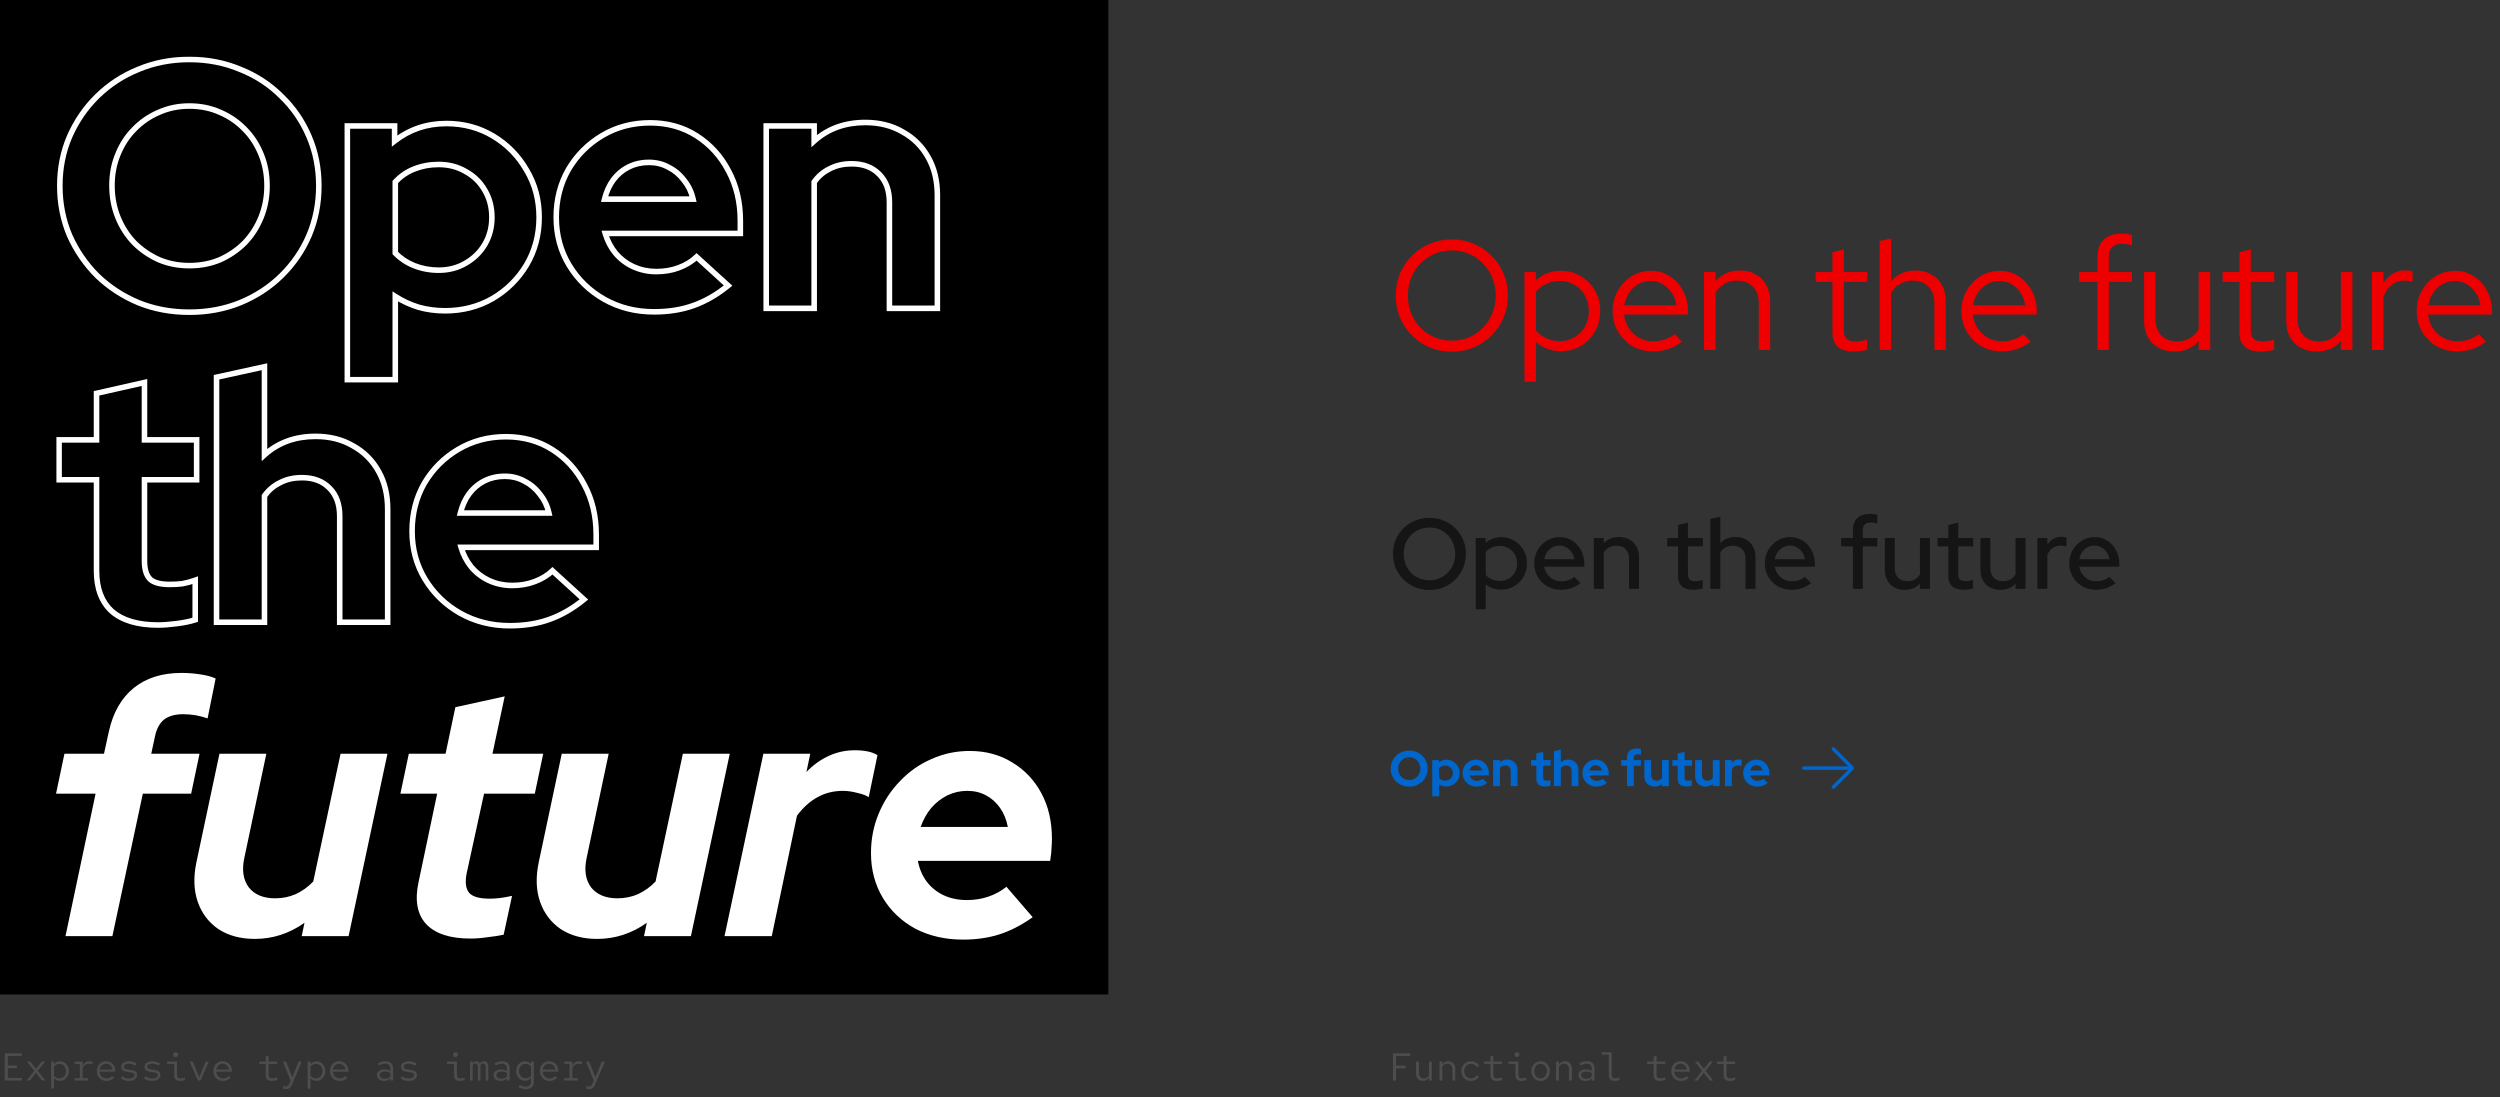 <svg width="900" height="395" viewBox="0 0 900 395" fill="none" xmlns="http://www.w3.org/2000/svg">
<rect x="0" y="0" width="900" height="395" fill="#333333" stroke="none"/>
<path d="M501.469 389V379.2H507.671V380.138H502.547V383.652H506.019V384.59H502.547V389H501.469ZM512.258 389.112C511.772 389.112 511.343 389.005 510.97 388.79C510.596 388.575 510.302 388.277 510.088 387.894C509.882 387.511 509.78 387.073 509.78 386.578V382.168H510.816V386.284C510.816 386.891 510.979 387.371 511.306 387.726C511.632 388.081 512.076 388.258 512.636 388.258C513.018 388.258 513.359 388.169 513.658 387.992C513.966 387.815 514.222 387.558 514.428 387.222V382.168H515.45V389H514.428V387.894C513.914 388.706 513.191 389.112 512.258 389.112ZM518.216 389V382.168H519.238V383.274C519.761 382.462 520.484 382.056 521.408 382.056C521.903 382.056 522.332 382.163 522.696 382.378C523.069 382.583 523.359 382.877 523.564 383.26C523.779 383.633 523.886 384.072 523.886 384.576V389H522.864V384.87C522.864 384.263 522.696 383.787 522.36 383.442C522.033 383.087 521.59 382.91 521.03 382.91C520.657 382.91 520.316 382.999 520.008 383.176C519.7 383.353 519.443 383.615 519.238 383.96V389H518.216ZM529.537 389.14C528.893 389.14 528.309 388.986 527.787 388.678C527.273 388.361 526.863 387.936 526.555 387.404C526.256 386.872 526.107 386.27 526.107 385.598C526.107 384.926 526.256 384.324 526.555 383.792C526.863 383.251 527.273 382.826 527.787 382.518C528.309 382.21 528.893 382.056 529.537 382.056C530.171 382.056 530.745 382.196 531.259 382.476C531.772 382.756 532.178 383.134 532.477 383.61L531.651 384.128C531.436 383.773 531.142 383.493 530.769 383.288C530.405 383.073 529.994 382.966 529.537 382.966C529.07 382.966 528.655 383.083 528.291 383.316C527.927 383.54 527.637 383.848 527.423 384.24C527.217 384.632 527.115 385.085 527.115 385.598C527.115 386.102 527.217 386.555 527.423 386.956C527.637 387.348 527.927 387.661 528.291 387.894C528.655 388.118 529.07 388.23 529.537 388.23C529.994 388.23 530.405 388.127 530.769 387.922C531.142 387.707 531.436 387.423 531.651 387.068L532.477 387.586C532.178 388.062 531.772 388.44 531.259 388.72C530.745 389 530.171 389.14 529.537 389.14ZM538.939 389.14C538.174 389.14 537.586 388.977 537.175 388.65C536.774 388.314 536.573 387.829 536.573 387.194V383.008H534.235V382.168H536.573V380.292L537.595 380.054V382.168H540.745V383.008H537.595V387.026C537.595 387.455 537.712 387.763 537.945 387.95C538.178 388.137 538.514 388.23 538.953 388.23C539.224 388.23 539.504 388.202 539.793 388.146C540.082 388.09 540.4 387.997 540.745 387.866V388.79C540.437 388.902 540.134 388.986 539.835 389.042C539.536 389.107 539.238 389.14 538.939 389.14ZM546.116 380.544C545.873 380.544 545.663 380.46 545.486 380.292C545.318 380.115 545.234 379.909 545.234 379.676C545.234 379.433 545.318 379.228 545.486 379.06C545.663 378.892 545.873 378.808 546.116 378.808C546.358 378.808 546.564 378.892 546.732 379.06C546.909 379.228 546.998 379.433 546.998 379.676C546.998 379.909 546.909 380.115 546.732 380.292C546.564 380.46 546.358 380.544 546.116 380.544ZM547.824 389.14C547.105 389.14 546.554 388.972 546.172 388.636C545.789 388.3 545.598 387.796 545.598 387.124V383.008H543.064V382.168H546.62V387.026C546.62 387.455 546.722 387.763 546.928 387.95C547.133 388.137 547.436 388.23 547.838 388.23C548.08 388.23 548.328 388.207 548.58 388.16C548.832 388.104 549.112 388.015 549.42 387.894V388.818C549.149 388.911 548.878 388.986 548.608 389.042C548.346 389.107 548.085 389.14 547.824 389.14ZM554.608 389.14C553.983 389.14 553.418 388.986 552.914 388.678C552.42 388.361 552.023 387.936 551.724 387.404C551.435 386.872 551.29 386.27 551.29 385.598C551.29 384.926 551.435 384.324 551.724 383.792C552.023 383.251 552.42 382.826 552.914 382.518C553.418 382.21 553.983 382.056 554.608 382.056C555.234 382.056 555.794 382.21 556.288 382.518C556.792 382.826 557.189 383.251 557.478 383.792C557.777 384.324 557.926 384.926 557.926 385.598C557.926 386.27 557.777 386.872 557.478 387.404C557.189 387.936 556.792 388.361 556.288 388.678C555.794 388.986 555.234 389.14 554.608 389.14ZM554.608 388.23C555.056 388.23 555.453 388.118 555.798 387.894C556.144 387.661 556.414 387.348 556.61 386.956C556.816 386.555 556.918 386.102 556.918 385.598C556.918 385.085 556.816 384.632 556.61 384.24C556.414 383.848 556.144 383.54 555.798 383.316C555.453 383.083 555.056 382.966 554.608 382.966C554.16 382.966 553.764 383.083 553.418 383.316C553.073 383.54 552.798 383.848 552.592 384.24C552.396 384.632 552.298 385.085 552.298 385.598C552.298 386.102 552.396 386.555 552.592 386.956C552.798 387.348 553.073 387.661 553.418 387.894C553.764 388.118 554.16 388.23 554.608 388.23ZM560.189 389V382.168H561.211V383.274C561.733 382.462 562.457 382.056 563.381 382.056C563.875 382.056 564.305 382.163 564.669 382.378C565.042 382.583 565.331 382.877 565.537 383.26C565.751 383.633 565.859 384.072 565.859 384.576V389H564.837V384.87C564.837 384.263 564.669 383.787 564.333 383.442C564.006 383.087 563.563 382.91 563.003 382.91C562.629 382.91 562.289 382.999 561.981 383.176C561.673 383.353 561.416 383.615 561.211 383.96V389H560.189ZM570.781 389.14C570.287 389.14 569.843 389.051 569.451 388.874C569.069 388.697 568.77 388.454 568.555 388.146C568.341 387.829 568.233 387.465 568.233 387.054C568.233 386.643 568.341 386.284 568.555 385.976C568.779 385.668 569.087 385.43 569.479 385.262C569.881 385.094 570.343 385.01 570.865 385.01C571.276 385.01 571.659 385.052 572.013 385.136C572.368 385.211 572.704 385.341 573.021 385.528V384.744C573.021 384.137 572.867 383.68 572.559 383.372C572.251 383.064 571.794 382.91 571.187 382.91C570.842 382.91 570.497 382.961 570.151 383.064C569.806 383.157 569.419 383.325 568.989 383.568L568.569 382.798C569.064 382.527 569.535 382.336 569.983 382.224C570.431 382.112 570.875 382.056 571.313 382.056C572.181 382.056 572.849 382.275 573.315 382.714C573.791 383.153 574.029 383.783 574.029 384.604V389H573.021V388.216C572.704 388.533 572.359 388.767 571.985 388.916C571.621 389.065 571.22 389.14 570.781 389.14ZM569.213 387.026C569.213 387.427 569.377 387.749 569.703 387.992C570.03 388.235 570.459 388.356 570.991 388.356C571.393 388.356 571.757 388.295 572.083 388.174C572.419 388.043 572.732 387.838 573.021 387.558V386.242C572.732 386.065 572.424 385.939 572.097 385.864C571.771 385.789 571.411 385.752 571.019 385.752C570.478 385.752 570.039 385.869 569.703 386.102C569.377 386.335 569.213 386.643 569.213 387.026ZM581.402 389.14C580.683 389.14 580.132 388.972 579.75 388.636C579.367 388.3 579.176 387.796 579.176 387.124V379.662H576.642V378.822H580.198V387.026C580.198 387.455 580.3 387.763 580.506 387.95C580.711 388.137 581.014 388.23 581.416 388.23C581.658 388.23 581.906 388.207 582.158 388.16C582.41 388.104 582.69 388.015 582.998 387.894V388.818C582.727 388.911 582.456 388.986 582.186 389.042C581.924 389.107 581.663 389.14 581.402 389.14ZM597.701 389.14C596.936 389.14 596.348 388.977 595.937 388.65C595.536 388.314 595.335 387.829 595.335 387.194V383.008H592.997V382.168H595.335V380.292L596.357 380.054V382.168H599.507V383.008H596.357V387.026C596.357 387.455 596.474 387.763 596.707 387.95C596.94 388.137 597.276 388.23 597.715 388.23C597.986 388.23 598.266 388.202 598.555 388.146C598.844 388.09 599.162 387.997 599.507 387.866V388.79C599.199 388.902 598.896 388.986 598.597 389.042C598.298 389.107 598 389.14 597.701 389.14ZM605.143 389.14C604.49 389.14 603.902 388.986 603.379 388.678C602.857 388.361 602.441 387.936 602.133 387.404C601.835 386.863 601.685 386.256 601.685 385.584C601.685 384.912 601.83 384.31 602.119 383.778C602.409 383.246 602.801 382.826 603.295 382.518C603.799 382.21 604.359 382.056 604.975 382.056C605.619 382.056 606.193 382.21 606.697 382.518C607.201 382.817 607.598 383.227 607.887 383.75C608.177 384.263 608.321 384.847 608.321 385.5V385.808H602.679C602.717 386.275 602.847 386.695 603.071 387.068C603.295 387.432 603.589 387.721 603.953 387.936C604.327 388.141 604.737 388.244 605.185 388.244C605.587 388.244 605.96 388.169 606.305 388.02C606.66 387.861 606.954 387.647 607.187 387.376L607.901 388.006C607.537 388.379 607.122 388.664 606.655 388.86C606.189 389.047 605.685 389.14 605.143 389.14ZM602.707 385.052H607.313C607.257 384.641 607.117 384.277 606.893 383.96C606.679 383.643 606.403 383.395 606.067 383.218C605.741 383.031 605.372 382.938 604.961 382.938C604.579 382.938 604.229 383.027 603.911 383.204C603.594 383.381 603.328 383.629 603.113 383.946C602.908 384.263 602.773 384.632 602.707 385.052ZM609.982 389L612.74 385.486L610.108 382.168H611.326L613.384 384.786L615.47 382.168H616.632L613.986 385.458L616.758 389H615.54L613.328 386.186L611.144 389H609.982ZM622.884 389.14C622.119 389.14 621.531 388.977 621.12 388.65C620.719 388.314 620.518 387.829 620.518 387.194V383.008H618.18V382.168H620.518V380.292L621.54 380.054V382.168H624.69V383.008H621.54V387.026C621.54 387.455 621.657 387.763 621.89 387.95C622.124 388.137 622.46 388.23 622.898 388.23C623.169 388.23 623.449 388.202 623.738 388.146C624.028 388.09 624.345 387.997 624.69 387.866V388.79C624.382 388.902 624.079 388.986 623.78 389.042C623.482 389.107 623.183 389.14 622.884 389.14Z" fill="#4D4D4D"/>
<path d="M507.308 283.198C506.372 283.198 505.502 283.036 504.698 282.712C503.894 282.376 503.186 281.914 502.574 281.326C501.974 280.726 501.5 280.036 501.152 279.256C500.816 278.464 500.648 277.612 500.648 276.7C500.648 275.788 500.816 274.942 501.152 274.162C501.5 273.37 501.974 272.68 502.574 272.092C503.186 271.492 503.894 271.03 504.698 270.706C505.502 270.37 506.372 270.202 507.308 270.202C508.244 270.202 509.114 270.37 509.918 270.706C510.734 271.03 511.442 271.492 512.042 272.092C512.654 272.68 513.128 273.37 513.464 274.162C513.8 274.942 513.968 275.788 513.968 276.7C513.968 277.612 513.8 278.464 513.464 279.256C513.128 280.036 512.654 280.726 512.042 281.326C511.442 281.914 510.734 282.376 509.918 282.712C509.114 283.036 508.244 283.198 507.308 283.198ZM507.308 280.804C507.884 280.804 508.412 280.702 508.892 280.498C509.372 280.282 509.792 279.994 510.152 279.634C510.512 279.262 510.794 278.824 510.998 278.32C511.202 277.816 511.304 277.276 511.304 276.7C511.304 276.112 511.202 275.572 510.998 275.08C510.794 274.576 510.512 274.144 510.152 273.784C509.792 273.412 509.372 273.124 508.892 272.92C508.412 272.704 507.884 272.596 507.308 272.596C506.744 272.596 506.222 272.704 505.742 272.92C505.262 273.124 504.842 273.412 504.482 273.784C504.122 274.144 503.84 274.576 503.636 275.08C503.432 275.572 503.33 276.106 503.33 276.682C503.33 277.27 503.432 277.816 503.636 278.32C503.84 278.824 504.122 279.262 504.482 279.634C504.842 279.994 505.262 280.282 505.742 280.498C506.222 280.702 506.744 280.804 507.308 280.804ZM515.615 286.672V273.622H518.045V274.396C518.813 273.796 519.701 273.496 520.709 273.496C521.597 273.496 522.401 273.712 523.121 274.144C523.841 274.576 524.411 275.158 524.831 275.89C525.263 276.61 525.479 277.42 525.479 278.32C525.479 279.22 525.263 280.036 524.831 280.768C524.399 281.488 523.817 282.064 523.085 282.496C522.353 282.916 521.537 283.126 520.637 283.126C520.169 283.126 519.719 283.066 519.287 282.946C518.855 282.814 518.453 282.628 518.081 282.388V286.672H515.615ZM520.313 281.038C520.829 281.038 521.291 280.918 521.699 280.678C522.119 280.438 522.449 280.114 522.689 279.706C522.929 279.298 523.049 278.836 523.049 278.32C523.049 277.804 522.929 277.342 522.689 276.934C522.449 276.514 522.119 276.19 521.699 275.962C521.291 275.722 520.829 275.602 520.313 275.602C519.857 275.602 519.437 275.68 519.053 275.836C518.681 275.98 518.357 276.202 518.081 276.502V280.156C518.345 280.432 518.669 280.648 519.053 280.804C519.449 280.96 519.869 281.038 520.313 281.038ZM531.56 283.18C530.624 283.18 529.772 282.964 529.004 282.532C528.248 282.1 527.648 281.518 527.204 280.786C526.76 280.054 526.538 279.232 526.538 278.32C526.538 277.408 526.748 276.586 527.168 275.854C527.6 275.122 528.182 274.54 528.914 274.108C529.646 273.676 530.462 273.46 531.362 273.46C532.262 273.46 533.06 273.682 533.756 274.126C534.452 274.57 534.998 275.17 535.394 275.926C535.802 276.682 536.006 277.54 536.006 278.5V279.148H529.058C529.166 279.52 529.34 279.856 529.58 280.156C529.832 280.456 530.138 280.69 530.498 280.858C530.87 281.026 531.266 281.11 531.686 281.11C532.106 281.11 532.49 281.044 532.838 280.912C533.198 280.78 533.504 280.594 533.756 280.354L535.376 281.83C534.8 282.298 534.206 282.64 533.594 282.856C532.994 283.072 532.316 283.18 531.56 283.18ZM529.022 277.384H533.576C533.492 277.012 533.336 276.688 533.108 276.412C532.892 276.124 532.628 275.902 532.316 275.746C532.016 275.578 531.68 275.494 531.308 275.494C530.924 275.494 530.576 275.572 530.264 275.728C529.952 275.884 529.688 276.106 529.472 276.394C529.268 276.67 529.118 277 529.022 277.384ZM537.517 283V273.622H539.983V274.396C540.691 273.76 541.567 273.442 542.611 273.442C543.343 273.442 543.985 273.604 544.537 273.928C545.101 274.24 545.539 274.678 545.851 275.242C546.163 275.794 546.319 276.442 546.319 277.186V283H543.853V277.546C543.853 276.934 543.679 276.454 543.331 276.106C542.983 275.746 542.509 275.566 541.909 275.566C541.489 275.566 541.117 275.65 540.793 275.818C540.469 275.974 540.199 276.202 539.983 276.502V283H537.517ZM556.254 283.144C555.21 283.144 554.418 282.91 553.878 282.442C553.35 281.962 553.086 281.266 553.086 280.354V275.674H551.16V273.622H553.086V271.228L555.552 270.67V273.622H558.234V275.674H555.552V279.85C555.552 280.282 555.648 280.594 555.84 280.786C556.032 280.966 556.368 281.056 556.848 281.056C557.088 281.056 557.304 281.044 557.496 281.02C557.7 280.984 557.922 280.924 558.162 280.84V282.874C557.91 282.958 557.592 283.024 557.208 283.072C556.836 283.12 556.518 283.144 556.254 283.144ZM559.437 283V270.4L561.903 269.86V274.396C562.611 273.76 563.487 273.442 564.531 273.442C565.263 273.442 565.905 273.604 566.457 273.928C567.021 274.24 567.459 274.678 567.771 275.242C568.083 275.794 568.239 276.442 568.239 277.186V283H565.773V277.546C565.773 276.934 565.599 276.454 565.251 276.106C564.903 275.746 564.429 275.566 563.829 275.566C563.409 275.566 563.037 275.65 562.713 275.818C562.389 275.974 562.119 276.202 561.903 276.502V283H559.437ZM574.697 283.18C573.761 283.18 572.909 282.964 572.141 282.532C571.385 282.1 570.785 281.518 570.341 280.786C569.897 280.054 569.675 279.232 569.675 278.32C569.675 277.408 569.885 276.586 570.305 275.854C570.737 275.122 571.319 274.54 572.051 274.108C572.783 273.676 573.599 273.46 574.499 273.46C575.399 273.46 576.197 273.682 576.893 274.126C577.589 274.57 578.135 275.17 578.531 275.926C578.939 276.682 579.143 277.54 579.143 278.5V279.148H572.195C572.303 279.52 572.477 279.856 572.717 280.156C572.969 280.456 573.275 280.69 573.635 280.858C574.007 281.026 574.403 281.11 574.823 281.11C575.243 281.11 575.627 281.044 575.975 280.912C576.335 280.78 576.641 280.594 576.893 280.354L578.513 281.83C577.937 282.298 577.343 282.64 576.731 282.856C576.131 283.072 575.453 283.18 574.697 283.18ZM572.159 277.384H576.713C576.629 277.012 576.473 276.688 576.245 276.412C576.029 276.124 575.765 275.902 575.453 275.746C575.153 275.578 574.817 275.494 574.445 275.494C574.061 275.494 573.713 275.572 573.401 275.728C573.089 275.884 572.825 276.106 572.609 276.394C572.405 276.67 572.255 277 572.159 277.384ZM585.715 283V275.674H583.627V273.622H585.715V272.722C585.715 271.666 586.021 270.862 586.633 270.31C587.245 269.746 588.127 269.464 589.279 269.464C589.531 269.464 589.789 269.476 590.053 269.5C590.317 269.524 590.545 269.566 590.737 269.626V271.696C590.509 271.648 590.311 271.612 590.143 271.588C589.975 271.564 589.789 271.552 589.585 271.552C589.117 271.552 588.763 271.654 588.523 271.858C588.295 272.05 588.181 272.356 588.181 272.776V273.622H590.737V275.674H588.181V283H585.715ZM595.663 283.18C594.943 283.18 594.301 283.024 593.737 282.712C593.185 282.388 592.747 281.944 592.423 281.38C592.111 280.816 591.955 280.168 591.955 279.436V273.622H594.421V279.076C594.421 279.676 594.595 280.156 594.943 280.516C595.303 280.876 595.783 281.056 596.383 281.056C596.791 281.056 597.157 280.978 597.481 280.822C597.817 280.654 598.093 280.42 598.309 280.12V273.622H600.775V283H598.309V282.244C597.589 282.868 596.707 283.18 595.663 283.18ZM607.143 283.144C606.099 283.144 605.307 282.91 604.767 282.442C604.239 281.962 603.975 281.266 603.975 280.354V275.674H602.049V273.622H603.975V271.228L606.441 270.67V273.622H609.123V275.674H606.441V279.85C606.441 280.282 606.537 280.594 606.729 280.786C606.921 280.966 607.257 281.056 607.737 281.056C607.977 281.056 608.193 281.044 608.385 281.02C608.589 280.984 608.811 280.924 609.051 280.84V282.874C608.799 282.958 608.481 283.024 608.097 283.072C607.725 283.12 607.407 283.144 607.143 283.144ZM613.962 283.18C613.242 283.18 612.6 283.024 612.036 282.712C611.484 282.388 611.046 281.944 610.722 281.38C610.41 280.816 610.254 280.168 610.254 279.436V273.622H612.72V279.076C612.72 279.676 612.894 280.156 613.242 280.516C613.602 280.876 614.082 281.056 614.682 281.056C615.09 281.056 615.456 280.978 615.78 280.822C616.116 280.654 616.392 280.42 616.608 280.12V273.622H619.074V283H616.608V282.244C615.888 282.868 615.006 283.18 613.962 283.18ZM620.995 283V273.622H623.461V274.666C623.761 274.258 624.121 273.946 624.541 273.73C624.961 273.514 625.435 273.406 625.963 273.406C626.419 273.418 626.761 273.49 626.989 273.622V275.782C626.809 275.698 626.611 275.638 626.395 275.602C626.179 275.554 625.957 275.53 625.729 275.53C625.249 275.53 624.811 275.65 624.415 275.89C624.019 276.13 623.701 276.472 623.461 276.916V283H620.995ZM632.564 283.18C631.628 283.18 630.776 282.964 630.008 282.532C629.252 282.1 628.652 281.518 628.208 280.786C627.764 280.054 627.542 279.232 627.542 278.32C627.542 277.408 627.752 276.586 628.172 275.854C628.604 275.122 629.186 274.54 629.918 274.108C630.65 273.676 631.466 273.46 632.366 273.46C633.266 273.46 634.064 273.682 634.76 274.126C635.456 274.57 636.002 275.17 636.398 275.926C636.806 276.682 637.01 277.54 637.01 278.5V279.148H630.062C630.17 279.52 630.344 279.856 630.584 280.156C630.836 280.456 631.142 280.69 631.502 280.858C631.874 281.026 632.27 281.11 632.69 281.11C633.11 281.11 633.494 281.044 633.842 280.912C634.202 280.78 634.508 280.594 634.76 280.354L636.38 281.83C635.804 282.298 635.21 282.64 634.598 282.856C633.998 283.072 633.32 283.18 632.564 283.18ZM630.026 277.384H634.58C634.496 277.012 634.34 276.688 634.112 276.412C633.896 276.124 633.632 275.902 633.32 275.746C633.02 275.578 632.684 275.494 632.312 275.494C631.928 275.494 631.58 275.572 631.268 275.728C630.956 275.884 630.692 276.106 630.476 276.394C630.272 276.67 630.122 277 630.026 277.384Z" fill="#0066CC"/>
<g clip-path="url(#clip0_246_1685)">
<path d="M667.1 275.837L660.444 269.181C660.2 268.937 659.806 268.937 659.563 269.181C659.319 269.425 659.319 269.819 659.563 270.062L665.369 275.869H649.381C649.038 275.869 648.756 276.15 648.756 276.494C648.756 276.837 649.038 277.119 649.381 277.119H665.375L659.569 282.925C659.325 283.169 659.325 283.562 659.569 283.806C659.694 283.931 659.85 283.987 660.013 283.987C660.175 283.987 660.331 283.925 660.456 283.806L667.113 277.15C667.475 276.787 667.475 276.187 667.113 275.825L667.1 275.837Z" fill="#0066CC"/>
</g>
<path d="M514.58 212.396C512.756 212.396 511.052 212.072 509.468 211.424C507.884 210.752 506.48 209.828 505.256 208.652C504.056 207.452 503.12 206.072 502.448 204.512C501.8 202.928 501.476 201.224 501.476 199.4C501.476 197.576 501.8 195.884 502.448 194.324C503.12 192.74 504.056 191.36 505.256 190.184C506.48 188.984 507.884 188.06 509.468 187.412C511.052 186.74 512.756 186.404 514.58 186.404C516.404 186.404 518.108 186.74 519.692 187.412C521.3 188.06 522.704 188.984 523.904 190.184C525.104 191.36 526.04 192.74 526.712 194.324C527.384 195.884 527.72 197.576 527.72 199.4C527.72 201.224 527.384 202.928 526.712 204.512C526.04 206.072 525.104 207.452 523.904 208.652C522.704 209.828 521.3 210.752 519.692 211.424C518.108 212.072 516.404 212.396 514.58 212.396ZM514.616 208.904C515.912 208.904 517.112 208.664 518.216 208.184C519.344 207.704 520.328 207.044 521.168 206.204C522.008 205.34 522.668 204.332 523.148 203.18C523.628 202.004 523.868 200.744 523.868 199.4C523.868 198.032 523.628 196.772 523.148 195.62C522.668 194.468 522.008 193.472 521.168 192.632C520.328 191.768 519.344 191.096 518.216 190.616C517.112 190.136 515.912 189.896 514.616 189.896C513.296 189.896 512.072 190.136 510.944 190.616C509.816 191.096 508.832 191.768 507.992 192.632C507.152 193.472 506.492 194.468 506.012 195.62C505.556 196.772 505.328 198.032 505.328 199.4C505.328 200.744 505.556 202.004 506.012 203.18C506.492 204.332 507.152 205.34 507.992 206.204C508.832 207.044 509.816 207.704 510.944 208.184C512.072 208.664 513.296 208.904 514.616 208.904ZM531.269 219.344V193.676H534.833V195.44C536.369 194.072 538.241 193.388 540.449 193.388C542.177 193.388 543.737 193.808 545.129 194.648C546.545 195.488 547.661 196.616 548.477 198.032C549.293 199.448 549.701 201.044 549.701 202.82C549.701 204.596 549.281 206.204 548.441 207.644C547.625 209.06 546.509 210.188 545.093 211.028C543.701 211.868 542.129 212.288 540.377 212.288C539.369 212.288 538.397 212.132 537.461 211.82C536.525 211.484 535.661 211.016 534.869 210.416V219.344H531.269ZM539.981 209.156C541.157 209.156 542.201 208.88 543.113 208.328C544.049 207.776 544.793 207.032 545.345 206.096C545.897 205.136 546.173 204.056 546.173 202.856C546.173 201.656 545.897 200.576 545.345 199.616C544.793 198.656 544.049 197.9 543.113 197.348C542.201 196.796 541.157 196.52 539.981 196.52C538.949 196.52 537.989 196.712 537.101 197.096C536.213 197.48 535.469 198.02 534.869 198.716V206.996C535.469 207.668 536.213 208.196 537.101 208.58C538.013 208.964 538.973 209.156 539.981 209.156ZM561.92 212.324C560.12 212.324 558.488 211.904 557.024 211.064C555.584 210.224 554.432 209.084 553.568 207.644C552.728 206.204 552.308 204.596 552.308 202.82C552.308 201.068 552.716 199.484 553.532 198.068C554.348 196.628 555.452 195.488 556.844 194.648C558.236 193.784 559.784 193.352 561.488 193.352C563.192 193.352 564.704 193.784 566.024 194.648C567.344 195.488 568.388 196.64 569.156 198.104C569.948 199.544 570.344 201.176 570.344 203V204.008H555.908C556.1 205.016 556.472 205.916 557.024 206.708C557.6 207.5 558.32 208.124 559.184 208.58C560.072 209.036 561.032 209.264 562.064 209.264C562.952 209.264 563.804 209.132 564.62 208.868C565.46 208.58 566.156 208.172 566.708 207.644L569.012 209.912C567.932 210.728 566.816 211.34 565.664 211.748C564.536 212.132 563.288 212.324 561.92 212.324ZM555.944 201.308H566.78C566.636 200.348 566.3 199.508 565.772 198.788C565.268 198.044 564.632 197.468 563.864 197.06C563.12 196.628 562.304 196.412 561.416 196.412C560.504 196.412 559.664 196.616 558.896 197.024C558.128 197.432 557.48 198.008 556.952 198.752C556.448 199.472 556.112 200.324 555.944 201.308ZM573.772 212V193.676H577.372V195.548C578.788 194.06 580.624 193.316 582.88 193.316C584.296 193.316 585.532 193.616 586.588 194.216C587.668 194.816 588.508 195.656 589.108 196.736C589.732 197.816 590.044 199.064 590.044 200.48V212H586.444V201.092C586.444 199.652 586.036 198.524 585.22 197.708C584.428 196.868 583.312 196.448 581.872 196.448C580.912 196.448 580.048 196.652 579.28 197.06C578.512 197.468 577.876 198.056 577.372 198.824V212H573.772ZM609.57 212.324C607.794 212.324 606.438 211.916 605.502 211.1C604.566 210.26 604.098 209.048 604.098 207.464V196.7H600.21V193.676H604.098V188.996L607.662 188.132V193.676H613.062V196.7H607.662V206.636C607.662 207.572 607.866 208.244 608.274 208.652C608.706 209.036 609.402 209.228 610.362 209.228C610.866 209.228 611.31 209.192 611.694 209.12C612.102 209.048 612.534 208.94 612.99 208.796V211.82C612.51 211.988 611.946 212.108 611.298 212.18C610.674 212.276 610.098 212.324 609.57 212.324ZM615.714 212V186.8L619.314 186.008V195.548C620.73 194.06 622.566 193.316 624.822 193.316C626.238 193.316 627.474 193.616 628.53 194.216C629.61 194.816 630.45 195.656 631.05 196.736C631.674 197.816 631.986 199.064 631.986 200.48V212H628.386V201.092C628.386 199.652 627.978 198.524 627.162 197.708C626.346 196.868 625.23 196.448 623.814 196.448C622.854 196.448 621.99 196.652 621.222 197.06C620.454 197.468 619.818 198.056 619.314 198.824V212H615.714ZM644.924 212.324C643.124 212.324 641.492 211.904 640.028 211.064C638.588 210.224 637.436 209.084 636.572 207.644C635.732 206.204 635.312 204.596 635.312 202.82C635.312 201.068 635.72 199.484 636.536 198.068C637.352 196.628 638.456 195.488 639.848 194.648C641.24 193.784 642.788 193.352 644.492 193.352C646.196 193.352 647.708 193.784 649.028 194.648C650.348 195.488 651.392 196.64 652.16 198.104C652.952 199.544 653.348 201.176 653.348 203V204.008H638.912C639.104 205.016 639.476 205.916 640.028 206.708C640.604 207.5 641.324 208.124 642.188 208.58C643.076 209.036 644.036 209.264 645.068 209.264C645.956 209.264 646.808 209.132 647.624 208.868C648.464 208.58 649.16 208.172 649.712 207.644L652.016 209.912C650.936 210.728 649.82 211.34 648.668 211.748C647.54 212.132 646.292 212.324 644.924 212.324ZM638.948 201.308H649.784C649.64 200.348 649.304 199.508 648.776 198.788C648.272 198.044 647.636 197.468 646.868 197.06C646.124 196.628 645.308 196.412 644.42 196.412C643.508 196.412 642.668 196.616 641.9 197.024C641.132 197.432 640.484 198.008 639.956 198.752C639.452 199.472 639.116 200.324 638.948 201.308ZM667.036 212V196.7H662.788V193.676H667.036V190.904C667.036 188.984 667.564 187.52 668.62 186.512C669.7 185.504 671.236 185 673.228 185C673.732 185 674.2 185.036 674.632 185.108C675.088 185.156 675.496 185.24 675.856 185.36V188.456C675.424 188.336 675.04 188.252 674.704 188.204C674.368 188.132 673.996 188.096 673.588 188.096C672.58 188.096 671.824 188.336 671.32 188.816C670.84 189.272 670.6 190.004 670.6 191.012V193.676H675.856V196.7H670.6V212H667.036ZM685.7 212.36C684.284 212.36 683.036 212.06 681.956 211.46C680.876 210.86 680.036 210.02 679.436 208.94C678.836 207.836 678.536 206.576 678.536 205.16V193.676H682.1V204.548C682.1 205.988 682.508 207.128 683.324 207.968C684.164 208.808 685.28 209.228 686.672 209.228C687.656 209.228 688.532 209.024 689.3 208.616C690.068 208.184 690.692 207.584 691.172 206.816V193.676H694.772V212H691.172V210.128C689.756 211.616 687.932 212.36 685.7 212.36ZM706.882 212.324C705.106 212.324 703.75 211.916 702.814 211.1C701.878 210.26 701.41 209.048 701.41 207.464V196.7H697.522V193.676H701.41V188.996L704.974 188.132V193.676H710.374V196.7H704.974V206.636C704.974 207.572 705.178 208.244 705.586 208.652C706.018 209.036 706.714 209.228 707.674 209.228C708.178 209.228 708.622 209.192 709.006 209.12C709.414 209.048 709.846 208.94 710.302 208.796V211.82C709.822 211.988 709.258 212.108 708.61 212.18C707.986 212.276 707.41 212.324 706.882 212.324ZM720.118 212.36C718.702 212.36 717.454 212.06 716.374 211.46C715.294 210.86 714.454 210.02 713.854 208.94C713.254 207.836 712.954 206.576 712.954 205.16V193.676H716.518V204.548C716.518 205.988 716.926 207.128 717.742 207.968C718.582 208.808 719.698 209.228 721.09 209.228C722.074 209.228 722.95 209.024 723.718 208.616C724.486 208.184 725.11 207.584 725.59 206.816V193.676H729.19V212H725.59V210.128C724.174 211.616 722.35 212.36 720.118 212.36ZM733.452 212V193.676H737.052V196.016C737.628 195.152 738.336 194.48 739.176 194C740.04 193.496 741.012 193.244 742.092 193.244C742.836 193.268 743.448 193.376 743.928 193.568V196.808C743.592 196.664 743.244 196.568 742.884 196.52C742.524 196.448 742.164 196.412 741.804 196.412C740.748 196.412 739.812 196.7 738.996 197.276C738.18 197.828 737.532 198.644 737.052 199.724V212H733.452ZM754.541 212.324C752.741 212.324 751.109 211.904 749.645 211.064C748.205 210.224 747.053 209.084 746.189 207.644C745.349 206.204 744.929 204.596 744.929 202.82C744.929 201.068 745.337 199.484 746.153 198.068C746.969 196.628 748.073 195.488 749.465 194.648C750.857 193.784 752.405 193.352 754.109 193.352C755.813 193.352 757.325 193.784 758.645 194.648C759.965 195.488 761.009 196.64 761.777 198.104C762.569 199.544 762.965 201.176 762.965 203V204.008H748.529C748.721 205.016 749.093 205.916 749.645 206.708C750.221 207.5 750.941 208.124 751.805 208.58C752.693 209.036 753.653 209.264 754.685 209.264C755.573 209.264 756.425 209.132 757.241 208.868C758.081 208.58 758.777 208.172 759.329 207.644L761.633 209.912C760.553 210.728 759.437 211.34 758.285 211.748C757.157 212.132 755.909 212.324 754.541 212.324ZM748.565 201.308H759.401C759.257 200.348 758.921 199.508 758.393 198.788C757.889 198.044 757.253 197.468 756.485 197.06C755.741 196.628 754.925 196.412 754.037 196.412C753.125 196.412 752.285 196.616 751.517 197.024C750.749 197.432 750.101 198.008 749.573 198.752C749.069 199.472 748.733 200.324 748.565 201.308Z" fill="#151515"/>
<path d="M522.68 126.616C519.843 126.616 517.192 126.112 514.728 125.104C512.301 124.059 510.155 122.621 508.288 120.792C506.459 118.925 505.021 116.779 503.976 114.352C502.968 111.888 502.464 109.237 502.464 106.4C502.464 103.563 502.968 100.931 503.976 98.504C505.021 96.04 506.459 93.893 508.288 92.064C510.155 90.197 512.301 88.76 514.728 87.752C517.192 86.707 519.843 86.184 522.68 86.184C525.48 86.184 528.093 86.707 530.52 87.752C532.984 88.76 535.131 90.197 536.96 92.064C538.827 93.893 540.264 96.04 541.272 98.504C542.317 100.931 542.84 103.563 542.84 106.4C542.84 109.237 542.317 111.888 541.272 114.352C540.264 116.779 538.827 118.925 536.96 120.792C535.131 122.621 532.984 124.059 530.52 125.104C528.093 126.112 525.48 126.616 522.68 126.616ZM522.68 122.64C524.92 122.64 526.992 122.229 528.896 121.408C530.8 120.587 532.461 119.448 533.88 117.992C535.336 116.499 536.456 114.763 537.24 112.784C538.061 110.805 538.472 108.677 538.472 106.4C538.472 104.085 538.061 101.957 537.24 100.016C536.456 98.037 535.336 96.32 533.88 94.864C532.461 93.371 530.8 92.213 528.896 91.392C526.992 90.571 524.92 90.16 522.68 90.16C520.44 90.16 518.349 90.571 516.408 91.392C514.504 92.213 512.824 93.371 511.368 94.864C509.949 96.32 508.829 98.037 508.008 100.016C507.224 101.957 506.832 104.067 506.832 106.344C506.832 108.659 507.224 110.805 508.008 112.784C508.829 114.763 509.949 116.499 511.368 117.992C512.824 119.448 514.504 120.587 516.408 121.408C518.349 122.229 520.44 122.64 522.68 122.64ZM548.809 137.424V97.944H552.897V100.968C555.324 98.653 558.348 97.496 561.969 97.496C564.62 97.496 567.009 98.149 569.137 99.456C571.265 100.725 572.945 102.443 574.177 104.608C575.447 106.773 576.081 109.219 576.081 111.944C576.081 114.669 575.447 117.133 574.177 119.336C572.945 121.501 571.265 123.237 569.137 124.544C567.009 125.813 564.601 126.448 561.913 126.448C560.271 126.448 558.684 126.168 557.153 125.608C555.623 125.048 554.223 124.245 552.953 123.2V137.424H548.809ZM561.577 122.808C563.556 122.808 565.329 122.341 566.897 121.408C568.465 120.437 569.697 119.149 570.593 117.544C571.527 115.901 571.993 114.053 571.993 112C571.993 109.947 571.527 108.099 570.593 106.456C569.697 104.813 568.465 103.525 566.897 102.592C565.329 101.621 563.556 101.136 561.577 101.136C559.823 101.136 558.18 101.491 556.649 102.2C555.156 102.872 553.924 103.824 552.953 105.056V118.944C553.924 120.139 555.175 121.091 556.705 121.8C558.236 122.472 559.86 122.808 561.577 122.808ZM595.001 126.504C592.313 126.504 589.867 125.869 587.665 124.6C585.499 123.293 583.763 121.539 582.457 119.336C581.187 117.133 580.553 114.669 580.553 111.944C580.553 109.256 581.169 106.829 582.401 104.664C583.633 102.461 585.294 100.725 587.385 99.456C589.475 98.149 591.809 97.496 594.385 97.496C596.886 97.496 599.126 98.149 601.105 99.456C603.121 100.725 604.707 102.461 605.865 104.664C607.059 106.829 607.657 109.256 607.657 111.944V113.232H584.641C584.865 115.061 585.443 116.704 586.377 118.16C587.347 119.616 588.598 120.773 590.129 121.632C591.659 122.453 593.339 122.864 595.169 122.864C596.625 122.864 598.043 122.64 599.425 122.192C600.806 121.744 601.963 121.109 602.897 120.288L605.473 123.032C603.905 124.189 602.262 125.067 600.545 125.664C598.865 126.224 597.017 126.504 595.001 126.504ZM584.753 109.928H603.513C603.289 108.248 602.729 106.755 601.833 105.448C600.974 104.104 599.891 103.059 598.585 102.312C597.278 101.528 595.841 101.136 594.273 101.136C592.667 101.136 591.193 101.509 589.849 102.256C588.505 103.003 587.385 104.048 586.489 105.392C585.593 106.699 585.014 108.211 584.753 109.928ZM613.45 126V97.944H617.594V101.248C619.797 98.672 622.746 97.384 626.442 97.384C628.57 97.384 630.437 97.851 632.042 98.784C633.685 99.68 634.954 100.949 635.85 102.592C636.783 104.197 637.25 106.083 637.25 108.248V126H633.162V109.088C633.162 106.587 632.453 104.627 631.034 103.208C629.653 101.752 627.749 101.024 625.322 101.024C623.642 101.024 622.149 101.397 620.842 102.144C619.535 102.891 618.453 103.955 617.594 105.336V126H613.45ZM667.248 126.56C664.821 126.56 662.954 125.981 661.648 124.824C660.341 123.667 659.688 121.987 659.688 119.784V101.472H653.64V97.944H659.688V90.832L663.776 89.768V97.944H672.232V101.472H663.776V118.72C663.776 120.213 664.112 121.296 664.784 121.968C665.456 122.603 666.557 122.92 668.088 122.92C668.872 122.92 669.562 122.864 670.16 122.752C670.794 122.64 671.466 122.453 672.176 122.192V125.832C671.466 126.093 670.664 126.28 669.768 126.392C668.909 126.504 668.069 126.56 667.248 126.56ZM676.669 126V86.8L680.813 85.848V101.248C683.015 98.672 685.965 97.384 689.661 97.384C691.789 97.384 693.655 97.851 695.261 98.784C696.903 99.68 698.173 100.949 699.069 102.592C700.002 104.197 700.469 106.083 700.469 108.248V126H696.381V109.088C696.381 106.587 695.671 104.627 694.253 103.208C692.871 101.752 690.967 101.024 688.541 101.024C686.861 101.024 685.367 101.397 684.061 102.144C682.754 102.891 681.671 103.955 680.813 105.336V126H676.669ZM720.563 126.504C717.875 126.504 715.43 125.869 713.227 124.6C711.062 123.293 709.326 121.539 708.019 119.336C706.75 117.133 706.115 114.669 706.115 111.944C706.115 109.256 706.731 106.829 707.963 104.664C709.195 102.461 710.856 100.725 712.947 99.456C715.038 98.149 717.371 97.496 719.947 97.496C722.448 97.496 724.688 98.149 726.667 99.456C728.683 100.725 730.27 102.461 731.427 104.664C732.622 106.829 733.219 109.256 733.219 111.944V113.232H710.203C710.427 115.061 711.006 116.704 711.939 118.16C712.91 119.616 714.16 120.773 715.691 121.632C717.222 122.453 718.902 122.864 720.731 122.864C722.187 122.864 723.606 122.64 724.987 122.192C726.368 121.744 727.526 121.109 728.459 120.288L731.035 123.032C729.467 124.189 727.824 125.067 726.107 125.664C724.427 126.224 722.579 126.504 720.563 126.504ZM710.315 109.928H729.075C728.851 108.248 728.291 106.755 727.395 105.448C726.536 104.104 725.454 103.059 724.147 102.312C722.84 101.528 721.403 101.136 719.835 101.136C718.23 101.136 716.755 101.509 715.411 102.256C714.067 103.003 712.947 104.048 712.051 105.392C711.155 106.699 710.576 108.211 710.315 109.928ZM755.076 126V101.472H748.468V97.944H755.076V92.624C755.076 89.861 755.822 87.752 757.316 86.296C758.809 84.84 760.956 84.112 763.756 84.112C764.502 84.112 765.174 84.149 765.772 84.224C766.369 84.299 766.948 84.429 767.508 84.616V88.312C766.873 88.125 766.294 87.995 765.772 87.92C765.249 87.808 764.67 87.752 764.036 87.752C762.393 87.752 761.161 88.163 760.34 88.984C759.556 89.768 759.164 91.019 759.164 92.736V97.944H767.508V101.472H759.164V126H755.076ZM782.741 126.56C780.613 126.56 778.728 126.112 777.085 125.216C775.442 124.283 774.154 123.013 773.221 121.408C772.325 119.765 771.877 117.861 771.877 115.696V97.944H775.965V114.856C775.965 117.357 776.674 119.336 778.093 120.792C779.512 122.211 781.416 122.92 783.805 122.92C785.485 122.92 786.978 122.547 788.285 121.8C789.629 121.016 790.712 119.933 791.533 118.552V97.944H795.677V126H791.533V122.752C789.33 125.291 786.4 126.56 782.741 126.56ZM813.755 126.56C811.329 126.56 809.462 125.981 808.155 124.824C806.849 123.667 806.195 121.987 806.195 119.784V101.472H800.147V97.944H806.195V90.832L810.283 89.768V97.944H818.739V101.472H810.283V118.72C810.283 120.213 810.619 121.296 811.291 121.968C811.963 122.603 813.065 122.92 814.595 122.92C815.379 122.92 816.07 122.864 816.667 122.752C817.302 122.64 817.974 122.453 818.683 122.192V125.832C817.974 126.093 817.171 126.28 816.275 126.392C815.417 126.504 814.577 126.56 813.755 126.56ZM833.928 126.56C831.8 126.56 829.915 126.112 828.272 125.216C826.63 124.283 825.342 123.013 824.408 121.408C823.512 119.765 823.064 117.861 823.064 115.696V97.944H827.152V114.856C827.152 117.357 827.862 119.336 829.28 120.792C830.699 122.211 832.603 122.92 834.992 122.92C836.672 122.92 838.166 122.547 839.472 121.8C840.816 121.016 841.899 119.933 842.72 118.552V97.944H846.864V126H842.72V122.752C840.518 125.291 837.587 126.56 833.928 126.56ZM853.911 126V97.944H858.055V101.92C858.913 100.464 859.996 99.344 861.303 98.56C862.647 97.739 864.177 97.328 865.895 97.328C866.865 97.328 867.743 97.459 868.527 97.72V101.528C868.041 101.341 867.556 101.211 867.071 101.136C866.585 101.061 866.1 101.024 865.615 101.024C863.897 101.024 862.385 101.528 861.079 102.536C859.809 103.507 858.801 104.925 858.055 106.792V126H853.911ZM884.461 126.504C881.773 126.504 879.328 125.869 877.125 124.6C874.96 123.293 873.224 121.539 871.917 119.336C870.648 117.133 870.013 114.669 870.013 111.944C870.013 109.256 870.629 106.829 871.861 104.664C873.093 102.461 874.755 100.725 876.845 99.456C878.936 98.149 881.269 97.496 883.845 97.496C886.347 97.496 888.587 98.149 890.565 99.456C892.581 100.725 894.168 102.461 895.325 104.664C896.52 106.829 897.117 109.256 897.117 111.944V113.232H874.101C874.325 115.061 874.904 116.704 875.837 118.16C876.808 119.616 878.059 120.773 879.589 121.632C881.12 122.453 882.8 122.864 884.629 122.864C886.085 122.864 887.504 122.64 888.885 122.192C890.267 121.744 891.424 121.109 892.357 120.288L894.933 123.032C893.365 124.189 891.723 125.067 890.005 125.664C888.325 126.224 886.477 126.504 884.461 126.504ZM874.213 109.928H892.973C892.749 108.248 892.189 106.755 891.293 105.448C890.435 104.104 889.352 103.059 888.045 102.312C886.739 101.528 885.301 101.136 883.733 101.136C882.128 101.136 880.653 101.509 879.309 102.256C877.965 103.003 876.845 104.048 875.949 105.392C875.053 106.699 874.475 108.211 874.213 109.928Z" fill="#EE0000"/>
<path d="M1.729 389V379.2H7.861V380.138H2.807V383.582H6.139V384.52H2.807V388.062H7.917V389H1.729ZM9.578 389L12.336 385.486L9.704 382.168H10.922L12.98 384.786L15.066 382.168H16.228L13.582 385.458L16.354 389H15.136L12.924 386.186L10.74 389H9.578ZM18.42 391.926V382.168H19.428V383.148C19.689 382.803 20.007 382.541 20.38 382.364C20.763 382.177 21.183 382.084 21.64 382.084C22.238 382.084 22.77 382.243 23.236 382.56C23.712 382.868 24.09 383.288 24.37 383.82C24.65 384.343 24.79 384.931 24.79 385.584C24.79 386.237 24.645 386.83 24.356 387.362C24.076 387.894 23.694 388.319 23.208 388.636C22.732 388.944 22.191 389.098 21.584 389.098C21.155 389.098 20.758 389.019 20.394 388.86C20.03 388.692 19.713 388.454 19.442 388.146V391.926H18.42ZM21.388 388.216C21.846 388.216 22.252 388.104 22.606 387.88C22.97 387.647 23.255 387.334 23.46 386.942C23.675 386.541 23.782 386.093 23.782 385.598C23.782 385.094 23.675 384.646 23.46 384.254C23.255 383.862 22.97 383.554 22.606 383.33C22.252 383.097 21.846 382.98 21.388 382.98C20.987 382.98 20.613 383.064 20.268 383.232C19.932 383.391 19.657 383.619 19.442 383.918V387.264C19.666 387.563 19.946 387.796 20.282 387.964C20.628 388.132 20.996 388.216 21.388 388.216ZM26.857 389V388.16H28.733V383.008H26.857V382.168H29.755V383.694C29.96 383.171 30.268 382.77 30.679 382.49C31.089 382.201 31.565 382.056 32.107 382.056C32.321 382.056 32.513 382.075 32.681 382.112C32.849 382.14 33.049 382.191 33.283 382.266V383.204C33.049 383.129 32.825 383.069 32.611 383.022C32.405 382.975 32.2 382.952 31.995 382.952C31.491 382.952 31.043 383.083 30.651 383.344C30.259 383.605 29.96 383.979 29.755 384.464V388.16H31.743V389H26.857ZM38.317 389.14C37.664 389.14 37.076 388.986 36.553 388.678C36.031 388.361 35.615 387.936 35.307 387.404C35.009 386.863 34.859 386.256 34.859 385.584C34.859 384.912 35.004 384.31 35.293 383.778C35.583 383.246 35.975 382.826 36.469 382.518C36.973 382.21 37.533 382.056 38.149 382.056C38.793 382.056 39.367 382.21 39.871 382.518C40.375 382.817 40.772 383.227 41.061 383.75C41.351 384.263 41.495 384.847 41.495 385.5V385.808H35.853C35.891 386.275 36.021 386.695 36.245 387.068C36.469 387.432 36.763 387.721 37.127 387.936C37.501 388.141 37.911 388.244 38.359 388.244C38.761 388.244 39.134 388.169 39.479 388.02C39.834 387.861 40.128 387.647 40.361 387.376L41.075 388.006C40.711 388.379 40.296 388.664 39.829 388.86C39.363 389.047 38.859 389.14 38.317 389.14ZM35.881 385.052H40.487C40.431 384.641 40.291 384.277 40.067 383.96C39.853 383.643 39.577 383.395 39.241 383.218C38.915 383.031 38.546 382.938 38.135 382.938C37.753 382.938 37.403 383.027 37.085 383.204C36.768 383.381 36.502 383.629 36.287 383.946C36.082 384.263 35.947 384.632 35.881 385.052ZM46.474 389.14C45.867 389.14 45.302 389.061 44.78 388.902C44.257 388.734 43.818 388.477 43.464 388.132L44.01 387.418C44.448 387.735 44.864 387.959 45.256 388.09C45.648 388.211 46.044 388.272 46.446 388.272C47.015 388.272 47.482 388.16 47.846 387.936C48.219 387.712 48.406 387.427 48.406 387.082C48.406 386.811 48.317 386.606 48.14 386.466C47.972 386.317 47.748 386.209 47.468 386.144C47.188 386.079 46.875 386.027 46.53 385.99C46.194 385.953 45.853 385.906 45.508 385.85C45.172 385.785 44.864 385.691 44.584 385.57C44.304 385.449 44.075 385.271 43.898 385.038C43.73 384.795 43.646 384.473 43.646 384.072C43.646 383.671 43.758 383.321 43.982 383.022C44.215 382.723 44.537 382.49 44.948 382.322C45.358 382.145 45.825 382.056 46.348 382.056C46.861 382.056 47.346 382.121 47.804 382.252C48.27 382.373 48.732 382.593 49.19 382.91L48.686 383.652C48.303 383.381 47.911 383.195 47.51 383.092C47.118 382.98 46.716 382.924 46.306 382.924C45.792 382.924 45.377 383.022 45.06 383.218C44.742 383.414 44.584 383.675 44.584 384.002C44.584 384.263 44.668 384.464 44.836 384.604C45.013 384.744 45.242 384.847 45.522 384.912C45.811 384.977 46.124 385.033 46.46 385.08C46.805 385.117 47.146 385.169 47.482 385.234C47.827 385.29 48.14 385.383 48.42 385.514C48.709 385.635 48.938 385.817 49.106 386.06C49.283 386.293 49.372 386.615 49.372 387.026C49.372 387.418 49.246 387.777 48.994 388.104C48.742 388.421 48.396 388.673 47.958 388.86C47.519 389.047 47.024 389.14 46.474 389.14ZM54.868 389.14C54.262 389.14 53.697 389.061 53.174 388.902C52.652 388.734 52.213 388.477 51.858 388.132L52.404 387.418C52.843 387.735 53.258 387.959 53.65 388.09C54.042 388.211 54.439 388.272 54.84 388.272C55.41 388.272 55.876 388.16 56.24 387.936C56.614 387.712 56.8 387.427 56.8 387.082C56.8 386.811 56.712 386.606 56.534 386.466C56.366 386.317 56.142 386.209 55.862 386.144C55.582 386.079 55.27 386.027 54.924 385.99C54.588 385.953 54.248 385.906 53.902 385.85C53.566 385.785 53.258 385.691 52.978 385.57C52.698 385.449 52.47 385.271 52.292 385.038C52.124 384.795 52.04 384.473 52.04 384.072C52.04 383.671 52.152 383.321 52.376 383.022C52.61 382.723 52.932 382.49 53.342 382.322C53.753 382.145 54.22 382.056 54.742 382.056C55.256 382.056 55.741 382.121 56.198 382.252C56.665 382.373 57.127 382.593 57.584 382.91L57.08 383.652C56.698 383.381 56.306 383.195 55.904 383.092C55.512 382.98 55.111 382.924 54.7 382.924C54.187 382.924 53.772 383.022 53.454 383.218C53.137 383.414 52.978 383.675 52.978 384.002C52.978 384.263 53.062 384.464 53.23 384.604C53.408 384.744 53.636 384.847 53.916 384.912C54.206 384.977 54.518 385.033 54.854 385.08C55.2 385.117 55.54 385.169 55.876 385.234C56.222 385.29 56.534 385.383 56.814 385.514C57.104 385.635 57.332 385.817 57.5 386.06C57.678 386.293 57.766 386.615 57.766 387.026C57.766 387.418 57.64 387.777 57.388 388.104C57.136 388.421 56.791 388.673 56.352 388.86C55.914 389.047 55.419 389.14 54.868 389.14ZM63.235 380.544C62.992 380.544 62.782 380.46 62.605 380.292C62.437 380.115 62.353 379.909 62.353 379.676C62.353 379.433 62.437 379.228 62.605 379.06C62.782 378.892 62.992 378.808 63.235 378.808C63.477 378.808 63.683 378.892 63.851 379.06C64.028 379.228 64.117 379.433 64.117 379.676C64.117 379.909 64.028 380.115 63.851 380.292C63.683 380.46 63.477 380.544 63.235 380.544ZM64.943 389.14C64.224 389.14 63.673 388.972 63.291 388.636C62.908 388.3 62.717 387.796 62.717 387.124V383.008H60.183V382.168H63.739V387.026C63.739 387.455 63.842 387.763 64.047 387.95C64.252 388.137 64.555 388.23 64.957 388.23C65.2 388.23 65.447 388.207 65.699 388.16C65.951 388.104 66.231 388.015 66.539 387.894V388.818C66.268 388.911 65.998 388.986 65.727 389.042C65.466 389.107 65.204 389.14 64.943 389.14ZM71.237 389L68.297 382.168H69.403L71.755 387.838L74.065 382.168H75.157L72.217 389H71.237ZM80.29 389.14C79.636 389.14 79.049 388.986 78.526 388.678C78.003 388.361 77.588 387.936 77.28 387.404C76.981 386.863 76.832 386.256 76.832 385.584C76.832 384.912 76.977 384.31 77.266 383.778C77.555 383.246 77.947 382.826 78.442 382.518C78.946 382.21 79.506 382.056 80.122 382.056C80.766 382.056 81.34 382.21 81.844 382.518C82.348 382.817 82.745 383.227 83.034 383.75C83.323 384.263 83.468 384.847 83.468 385.5V385.808H77.826C77.863 386.275 77.994 386.695 78.218 387.068C78.442 387.432 78.736 387.721 79.1 387.936C79.473 388.141 79.884 388.244 80.332 388.244C80.733 388.244 81.106 388.169 81.452 388.02C81.806 387.861 82.1 387.647 82.334 387.376L83.048 388.006C82.684 388.379 82.269 388.664 81.802 388.86C81.335 389.047 80.831 389.14 80.29 389.14ZM77.854 385.052H82.46C82.404 384.641 82.264 384.277 82.04 383.96C81.825 383.643 81.55 383.395 81.214 383.218C80.887 383.031 80.519 382.938 80.108 382.938C79.725 382.938 79.375 383.027 79.058 383.204C78.74 383.381 78.475 383.629 78.26 383.946C78.055 384.263 77.919 384.632 77.854 385.052ZM98.031 389.14C97.266 389.14 96.678 388.977 96.267 388.65C95.866 388.314 95.665 387.829 95.665 387.194V383.008H93.327V382.168H95.665V380.292L96.687 380.054V382.168H99.837V383.008H96.687V387.026C96.687 387.455 96.804 387.763 97.037 387.95C97.27 388.137 97.606 388.23 98.045 388.23C98.316 388.23 98.596 388.202 98.885 388.146C99.174 388.09 99.492 387.997 99.837 387.866V388.79C99.529 388.902 99.226 388.986 98.927 389.042C98.628 389.107 98.33 389.14 98.031 389.14ZM102.911 392.066C102.762 392.066 102.603 392.057 102.435 392.038C102.277 392.019 102.118 391.991 101.959 391.954V390.988C102.137 391.025 102.291 391.053 102.421 391.072C102.561 391.1 102.687 391.114 102.799 391.114C103.117 391.114 103.383 391.049 103.597 390.918C103.812 390.787 103.985 390.563 104.115 390.246L104.633 389.042L101.861 382.168H102.981L105.221 387.824L107.545 382.168H108.651L105.053 390.554C104.895 390.918 104.717 391.212 104.521 391.436C104.335 391.66 104.111 391.819 103.849 391.912C103.597 392.015 103.285 392.066 102.911 392.066ZM110.76 391.926V382.168H111.768V383.148C112.029 382.803 112.347 382.541 112.72 382.364C113.103 382.177 113.523 382.084 113.98 382.084C114.577 382.084 115.109 382.243 115.576 382.56C116.052 382.868 116.43 383.288 116.71 383.82C116.99 384.343 117.13 384.931 117.13 385.584C117.13 386.237 116.985 386.83 116.696 387.362C116.416 387.894 116.033 388.319 115.548 388.636C115.072 388.944 114.531 389.098 113.924 389.098C113.495 389.098 113.098 389.019 112.734 388.86C112.37 388.692 112.053 388.454 111.782 388.146V391.926H110.76ZM113.728 388.216C114.185 388.216 114.591 388.104 114.946 387.88C115.31 387.647 115.595 387.334 115.8 386.942C116.015 386.541 116.122 386.093 116.122 385.598C116.122 385.094 116.015 384.646 115.8 384.254C115.595 383.862 115.31 383.554 114.946 383.33C114.591 383.097 114.185 382.98 113.728 382.98C113.327 382.98 112.953 383.064 112.608 383.232C112.272 383.391 111.997 383.619 111.782 383.918V387.264C112.006 387.563 112.286 387.796 112.622 387.964C112.967 388.132 113.336 388.216 113.728 388.216ZM122.263 389.14C121.609 389.14 121.021 388.986 120.499 388.678C119.976 388.361 119.561 387.936 119.253 387.404C118.954 386.863 118.805 386.256 118.805 385.584C118.805 384.912 118.949 384.31 119.239 383.778C119.528 383.246 119.92 382.826 120.415 382.518C120.919 382.21 121.479 382.056 122.095 382.056C122.739 382.056 123.313 382.21 123.817 382.518C124.321 382.817 124.717 383.227 125.007 383.75C125.296 384.263 125.441 384.847 125.441 385.5V385.808H119.799C119.836 386.275 119.967 386.695 120.191 387.068C120.415 387.432 120.709 387.721 121.073 387.936C121.446 388.141 121.857 388.244 122.305 388.244C122.706 388.244 123.079 388.169 123.425 388.02C123.779 387.861 124.073 387.647 124.307 387.376L125.021 388.006C124.657 388.379 124.241 388.664 123.775 388.86C123.308 389.047 122.804 389.14 122.263 389.14ZM119.827 385.052H124.433C124.377 384.641 124.237 384.277 124.013 383.96C123.798 383.643 123.523 383.395 123.187 383.218C122.86 383.031 122.491 382.938 122.081 382.938C121.698 382.938 121.348 383.027 121.031 383.204C120.713 383.381 120.447 383.629 120.233 383.946C120.027 384.263 119.892 384.632 119.827 385.052ZM138.268 389.14C137.773 389.14 137.33 389.051 136.938 388.874C136.555 388.697 136.256 388.454 136.042 388.146C135.827 387.829 135.72 387.465 135.72 387.054C135.72 386.643 135.827 386.284 136.042 385.976C136.266 385.668 136.574 385.43 136.966 385.262C137.367 385.094 137.829 385.01 138.352 385.01C138.762 385.01 139.145 385.052 139.5 385.136C139.854 385.211 140.19 385.341 140.508 385.528V384.744C140.508 384.137 140.354 383.68 140.046 383.372C139.738 383.064 139.28 382.91 138.674 382.91C138.328 382.91 137.983 382.961 137.638 383.064C137.292 383.157 136.905 383.325 136.476 383.568L136.056 382.798C136.55 382.527 137.022 382.336 137.47 382.224C137.918 382.112 138.361 382.056 138.8 382.056C139.668 382.056 140.335 382.275 140.802 382.714C141.278 383.153 141.516 383.783 141.516 384.604V389H140.508V388.216C140.19 388.533 139.845 388.767 139.472 388.916C139.108 389.065 138.706 389.14 138.268 389.14ZM136.7 387.026C136.7 387.427 136.863 387.749 137.19 387.992C137.516 388.235 137.946 388.356 138.478 388.356C138.879 388.356 139.243 388.295 139.57 388.174C139.906 388.043 140.218 387.838 140.508 387.558V386.242C140.218 386.065 139.91 385.939 139.584 385.864C139.257 385.789 138.898 385.752 138.506 385.752C137.964 385.752 137.526 385.869 137.19 386.102C136.863 386.335 136.7 386.643 136.7 387.026ZM147.208 389.14C146.601 389.14 146.037 389.061 145.514 388.902C144.991 388.734 144.553 388.477 144.198 388.132L144.744 387.418C145.183 387.735 145.598 387.959 145.99 388.09C146.382 388.211 146.779 388.272 147.18 388.272C147.749 388.272 148.216 388.16 148.58 387.936C148.953 387.712 149.14 387.427 149.14 387.082C149.14 386.811 149.051 386.606 148.874 386.466C148.706 386.317 148.482 386.209 148.202 386.144C147.922 386.079 147.609 386.027 147.264 385.99C146.928 385.953 146.587 385.906 146.242 385.85C145.906 385.785 145.598 385.691 145.318 385.57C145.038 385.449 144.809 385.271 144.632 385.038C144.464 384.795 144.38 384.473 144.38 384.072C144.38 383.671 144.492 383.321 144.716 383.022C144.949 382.723 145.271 382.49 145.682 382.322C146.093 382.145 146.559 382.056 147.082 382.056C147.595 382.056 148.081 382.121 148.538 382.252C149.005 382.373 149.467 382.593 149.924 382.91L149.42 383.652C149.037 383.381 148.645 383.195 148.244 383.092C147.852 382.98 147.451 382.924 147.04 382.924C146.527 382.924 146.111 383.022 145.794 383.218C145.477 383.414 145.318 383.675 145.318 384.002C145.318 384.263 145.402 384.464 145.57 384.604C145.747 384.744 145.976 384.847 146.256 384.912C146.545 384.977 146.858 385.033 147.194 385.08C147.539 385.117 147.88 385.169 148.216 385.234C148.561 385.29 148.874 385.383 149.154 385.514C149.443 385.635 149.672 385.817 149.84 386.06C150.017 386.293 150.106 386.615 150.106 387.026C150.106 387.418 149.98 387.777 149.728 388.104C149.476 388.421 149.131 388.673 148.692 388.86C148.253 389.047 147.759 389.14 147.208 389.14ZM163.969 380.544C163.727 380.544 163.517 380.46 163.339 380.292C163.171 380.115 163.087 379.909 163.087 379.676C163.087 379.433 163.171 379.228 163.339 379.06C163.517 378.892 163.727 378.808 163.969 378.808C164.212 378.808 164.417 378.892 164.585 379.06C164.763 379.228 164.851 379.433 164.851 379.676C164.851 379.909 164.763 380.115 164.585 380.292C164.417 380.46 164.212 380.544 163.969 380.544ZM165.677 389.14C164.959 389.14 164.408 388.972 164.025 388.636C163.643 388.3 163.451 387.796 163.451 387.124V383.008H160.917V382.168H164.473V387.026C164.473 387.455 164.576 387.763 164.781 387.95C164.987 388.137 165.29 388.23 165.691 388.23C165.934 388.23 166.181 388.207 166.433 388.16C166.685 388.104 166.965 388.015 167.273 387.894V388.818C167.003 388.911 166.732 388.986 166.461 389.042C166.2 389.107 165.939 389.14 165.677 389.14ZM169.2 389V382.168H170.152V382.756C170.32 382.513 170.502 382.341 170.698 382.238C170.903 382.126 171.136 382.07 171.398 382.07C171.696 382.07 171.962 382.145 172.196 382.294C172.429 382.434 172.611 382.635 172.742 382.896C172.928 382.607 173.143 382.397 173.386 382.266C173.638 382.135 173.922 382.07 174.24 382.07C174.697 382.07 175.066 382.238 175.346 382.574C175.635 382.91 175.78 383.349 175.78 383.89V389H174.842V384.142C174.842 383.741 174.758 383.423 174.59 383.19C174.422 382.957 174.179 382.84 173.862 382.84C173.684 382.84 173.521 382.882 173.372 382.966C173.222 383.041 173.078 383.19 172.938 383.414C172.956 383.489 172.966 383.568 172.966 383.652C172.975 383.727 172.98 383.806 172.98 383.89V389H172.042V384.142C172.042 383.741 171.953 383.423 171.776 383.19C171.608 382.957 171.36 382.84 171.034 382.84C170.875 382.84 170.721 382.877 170.572 382.952C170.422 383.017 170.282 383.153 170.152 383.358V389H169.2ZM180.24 389.14C179.746 389.14 179.302 389.051 178.91 388.874C178.528 388.697 178.229 388.454 178.014 388.146C177.8 387.829 177.692 387.465 177.692 387.054C177.692 386.643 177.8 386.284 178.014 385.976C178.238 385.668 178.546 385.43 178.938 385.262C179.34 385.094 179.802 385.01 180.324 385.01C180.735 385.01 181.118 385.052 181.472 385.136C181.827 385.211 182.163 385.341 182.48 385.528V384.744C182.48 384.137 182.326 383.68 182.018 383.372C181.71 383.064 181.253 382.91 180.646 382.91C180.301 382.91 179.956 382.961 179.61 383.064C179.265 383.157 178.878 383.325 178.448 383.568L178.028 382.798C178.523 382.527 178.994 382.336 179.442 382.224C179.89 382.112 180.334 382.056 180.772 382.056C181.64 382.056 182.308 382.275 182.774 382.714C183.25 383.153 183.488 383.783 183.488 384.604V389H182.48V388.216C182.163 388.533 181.818 388.767 181.444 388.916C181.08 389.065 180.679 389.14 180.24 389.14ZM178.672 387.026C178.672 387.427 178.836 387.749 179.162 387.992C179.489 388.235 179.918 388.356 180.45 388.356C180.852 388.356 181.216 388.295 181.542 388.174C181.878 388.043 182.191 387.838 182.48 387.558V386.242C182.191 386.065 181.883 385.939 181.556 385.864C181.23 385.789 180.87 385.752 180.478 385.752C179.937 385.752 179.498 385.869 179.162 386.102C178.836 386.335 178.672 386.643 178.672 387.026ZM189.293 392.066C188.835 392.066 188.373 392.001 187.907 391.87C187.449 391.749 187.025 391.576 186.633 391.352L187.067 390.568C187.487 390.783 187.869 390.941 188.215 391.044C188.56 391.147 188.905 391.198 189.251 391.198C190.52 391.198 191.155 390.615 191.155 389.448V388.076C190.893 388.403 190.576 388.655 190.203 388.832C189.829 389 189.419 389.084 188.971 389.084C188.383 389.084 187.851 388.93 187.375 388.622C186.899 388.305 186.521 387.885 186.241 387.362C185.961 386.83 185.821 386.237 185.821 385.584C185.821 384.931 185.961 384.343 186.241 383.82C186.53 383.288 186.917 382.868 187.403 382.56C187.888 382.243 188.429 382.084 189.027 382.084C189.456 382.084 189.853 382.168 190.217 382.336C190.581 382.495 190.898 382.733 191.169 383.05V382.168H192.177V389.434C192.177 390.283 191.929 390.932 191.435 391.38C190.94 391.837 190.226 392.066 189.293 392.066ZM189.223 388.202C189.624 388.202 189.993 388.123 190.329 387.964C190.665 387.796 190.94 387.567 191.155 387.278V383.904C190.931 383.615 190.646 383.391 190.301 383.232C189.965 383.064 189.605 382.98 189.223 382.98C188.765 382.98 188.355 383.092 187.991 383.316C187.636 383.54 187.351 383.848 187.137 384.24C186.931 384.632 186.829 385.08 186.829 385.584C186.829 386.079 186.931 386.527 187.137 386.928C187.351 387.32 187.636 387.633 187.991 387.866C188.355 388.09 188.765 388.202 189.223 388.202ZM197.813 389.14C197.16 389.14 196.572 388.986 196.049 388.678C195.527 388.361 195.111 387.936 194.803 387.404C194.505 386.863 194.355 386.256 194.355 385.584C194.355 384.912 194.5 384.31 194.789 383.778C195.079 383.246 195.471 382.826 195.965 382.518C196.469 382.21 197.029 382.056 197.645 382.056C198.289 382.056 198.863 382.21 199.367 382.518C199.871 382.817 200.268 383.227 200.557 383.75C200.847 384.263 200.991 384.847 200.991 385.5V385.808H195.349C195.387 386.275 195.517 386.695 195.741 387.068C195.965 387.432 196.259 387.721 196.623 387.936C196.997 388.141 197.407 388.244 197.855 388.244C198.257 388.244 198.63 388.169 198.975 388.02C199.33 387.861 199.624 387.647 199.857 387.376L200.571 388.006C200.207 388.379 199.792 388.664 199.325 388.86C198.859 389.047 198.355 389.14 197.813 389.14ZM195.377 385.052H199.983C199.927 384.641 199.787 384.277 199.563 383.96C199.349 383.643 199.073 383.395 198.737 383.218C198.411 383.031 198.042 382.938 197.631 382.938C197.249 382.938 196.899 383.027 196.581 383.204C196.264 383.381 195.998 383.629 195.783 383.946C195.578 384.263 195.443 384.632 195.377 385.052ZM203.142 389V388.16H205.018V383.008H203.142V382.168H206.04V383.694C206.245 383.171 206.553 382.77 206.964 382.49C207.375 382.201 207.851 382.056 208.392 382.056C208.607 382.056 208.798 382.075 208.966 382.112C209.134 382.14 209.335 382.191 209.568 382.266V383.204C209.335 383.129 209.111 383.069 208.896 383.022C208.691 382.975 208.485 382.952 208.28 382.952C207.776 382.952 207.328 383.083 206.936 383.344C206.544 383.605 206.245 383.979 206.04 384.464V388.16H208.028V389H203.142ZM212.04 392.066C211.891 392.066 211.732 392.057 211.564 392.038C211.406 392.019 211.247 391.991 211.088 391.954V390.988C211.266 391.025 211.42 391.053 211.55 391.072C211.69 391.1 211.816 391.114 211.928 391.114C212.246 391.114 212.512 391.049 212.726 390.918C212.941 390.787 213.114 390.563 213.244 390.246L213.762 389.042L210.99 382.168H212.11L214.35 387.824L216.674 382.168H217.78L214.182 390.554C214.024 390.918 213.846 391.212 213.65 391.436C213.464 391.66 213.24 391.819 212.978 391.912C212.726 392.015 212.414 392.066 212.04 392.066Z" fill="#4D4D4D"/>
<rect width="399" height="358" fill="black"/>
<mask id="mask0_246_1685" style="mask-type:alpha" maskUnits="userSpaceOnUse" x="0" y="0" width="399" height="358">
<rect width="399" height="358" fill="black"/>
</mask>
<g mask="url(#mask0_246_1685)">
<path d="M23.576 337L34.412 285.718H20.174L23.198 271.354H37.436L39.2 263.29C40.712 256.486 43.694 251.278 48.146 247.666C52.598 244.054 58.352 242.248 65.408 242.248C67.508 242.248 69.692 242.416 71.96 242.752C74.312 243.088 76.202 243.592 77.63 244.264L74.732 258.628C73.304 258.124 71.876 257.746 70.448 257.494C69.02 257.242 67.508 257.116 65.912 257.116C63.056 257.116 60.788 257.746 59.108 259.006C57.512 260.266 56.42 262.24 55.832 264.928L54.446 271.354H71.834L68.81 285.718H51.422L40.46 337H23.576ZM91.726 338.008C86.602 338.008 82.234 336.832 78.622 334.48C75.094 332.044 72.616 328.768 71.188 324.652C69.76 320.536 69.592 315.832 70.684 310.54L79 271.354H95.884L87.946 308.902C87.022 313.27 87.568 316.798 89.584 319.486C91.684 322.09 94.834 323.392 99.034 323.392C101.722 323.392 104.2 322.888 106.468 321.88C108.82 320.788 110.92 319.276 112.768 317.344L122.596 271.354H139.48L125.494 337H108.61L109.618 332.212C104.158 336.076 98.194 338.008 91.726 338.008ZM169.346 337.882C161.954 337.882 156.62 336.118 153.344 332.59C150.152 329.062 149.27 324.022 150.698 317.47L157.376 285.718H144.146L147.17 271.354H160.4L163.928 254.596L181.694 250.69L177.284 271.354H195.554L192.53 285.718H174.26L167.96 314.572C167.372 317.764 167.708 320.074 168.968 321.502C170.228 322.846 172.664 323.518 176.276 323.518C177.62 323.518 178.922 323.434 180.182 323.266C181.442 323.098 182.828 322.846 184.34 322.51L181.316 336.496C179.804 336.832 177.914 337.126 175.646 337.378C173.378 337.714 171.278 337.882 169.346 337.882ZM214.96 338.008C209.836 338.008 205.468 336.832 201.856 334.48C198.328 332.044 195.85 328.768 194.422 324.652C192.994 320.536 192.826 315.832 193.918 310.54L202.234 271.354H219.118L211.18 308.902C210.256 313.27 210.802 316.798 212.818 319.486C214.918 322.09 218.068 323.392 222.268 323.392C224.956 323.392 227.434 322.888 229.702 321.88C232.054 320.788 234.154 319.276 236.002 317.344L245.83 271.354H262.714L248.728 337H231.844L232.852 332.212C227.392 336.076 221.428 338.008 214.96 338.008ZM260.828 337L274.814 271.354H291.698L290.312 277.906C292.748 275.386 295.436 273.454 298.376 272.11C301.316 270.766 304.424 270.094 307.7 270.094C311.312 270.094 314.042 270.682 315.89 271.858L312.74 286.978C311.9 286.39 310.556 285.886 308.708 285.466C306.86 284.962 305.096 284.71 303.416 284.71C296.864 284.71 291.362 287.692 286.91 293.656L277.838 337H260.828ZM346.692 338.26C340.308 338.26 334.596 336.958 329.556 334.354C324.6 331.666 320.694 327.97 317.838 323.266C314.982 318.478 313.554 313.102 313.554 307.138C313.554 302.098 314.478 297.352 316.326 292.9C318.174 288.448 320.736 284.542 324.012 281.182C327.288 277.738 331.068 275.092 335.352 273.244C339.636 271.312 344.214 270.346 349.086 270.346C354.882 270.346 360.006 271.732 364.458 274.504C368.91 277.192 372.396 280.888 374.916 285.592C377.436 290.296 378.696 295.756 378.696 301.972C378.696 302.896 378.654 303.904 378.57 304.996C378.57 306.088 378.402 307.726 378.066 309.91H330.438C330.942 312.682 331.992 315.16 333.588 317.344C335.184 319.444 337.2 321.082 339.636 322.258C342.156 323.434 344.97 324.022 348.078 324.022C350.85 324.022 353.454 323.602 355.89 322.762C358.326 321.922 360.468 320.746 362.316 319.234L371.766 330.196C367.734 333.052 363.744 335.11 359.796 336.37C355.848 337.63 351.48 338.26 346.692 338.26ZM331.446 297.688H362.82C362.316 295.084 361.392 292.816 360.048 290.884C358.704 288.952 357.024 287.44 355.008 286.348C352.992 285.256 350.724 284.71 348.204 284.71C345.684 284.71 343.29 285.256 341.022 286.348C338.838 287.44 336.906 288.952 335.226 290.884C333.63 292.816 332.37 295.084 331.446 297.688Z" fill="white"/>
<mask id="path-10-outside-1_246_1685" maskUnits="userSpaceOnUse" x="20" y="130" width="196" height="97" fill="black">
<rect fill="white" x="20" y="130" width="196" height="97"/>
<path d="M56.926 225.008C49.618 225.008 44.074 223.37 40.294 220.094C36.598 216.734 34.75 211.862 34.75 205.478V172.718H21.268V158.354H34.75V141.596L52.012 137.69V158.354H70.786V172.718H52.012V201.95C52.012 204.974 52.684 207.158 54.028 208.502C55.372 209.762 57.724 210.392 61.084 210.392C62.764 210.392 64.276 210.308 65.62 210.14C67.048 209.888 68.602 209.468 70.282 208.88V223.118C68.518 223.706 66.292 224.168 63.604 224.504C61 224.84 58.774 225.008 56.926 225.008ZM77.946 224V135.8L95.208 132.02V163.772C100.164 159.32 106.296 157.094 113.604 157.094C118.728 157.094 123.222 158.228 127.086 160.496C131.034 162.68 134.1 165.746 136.284 169.694C138.468 173.558 139.56 178.094 139.56 183.302V224H122.298V185.822C122.298 181.538 121.08 178.178 118.644 175.742C116.208 173.222 112.89 171.962 108.69 171.962C105.75 171.962 103.146 172.55 100.878 173.726C98.61 174.818 96.72 176.414 95.208 178.514V224H77.946ZM183.506 225.26C176.954 225.26 170.99 223.748 165.614 220.724C160.322 217.7 156.122 213.626 153.014 208.502C149.906 203.378 148.352 197.624 148.352 191.24C148.352 184.856 149.822 179.102 152.762 173.978C155.786 168.854 159.86 164.78 164.984 161.756C170.108 158.732 175.82 157.22 182.12 157.22C188.42 157.22 194.006 158.774 198.878 161.882C203.75 164.99 207.572 169.19 210.344 174.482C213.2 179.774 214.628 185.78 214.628 192.5V197.036H165.992C166.748 199.64 167.966 201.992 169.646 204.092C171.41 206.192 173.552 207.83 176.072 209.006C178.676 210.182 181.448 210.77 184.388 210.77C187.328 210.77 190.016 210.308 192.452 209.384C194.972 208.46 197.114 207.158 198.878 205.478L210.218 215.81C206.186 219.086 202.028 221.48 197.744 222.992C193.544 224.504 188.798 225.26 183.506 225.26ZM165.74 184.688H197.618C197.03 182.084 195.938 179.816 194.342 177.884C192.83 175.868 190.982 174.314 188.798 173.222C186.698 172.046 184.346 171.458 181.742 171.458C179.054 171.458 176.618 172.004 174.434 173.096C172.25 174.188 170.402 175.742 168.89 177.758C167.462 179.69 166.412 182 165.74 184.688Z"/>
</mask>
<path d="M56.926 225.008C49.618 225.008 44.074 223.37 40.294 220.094C36.598 216.734 34.75 211.862 34.75 205.478V172.718H21.268V158.354H34.75V141.596L52.012 137.69V158.354H70.786V172.718H52.012V201.95C52.012 204.974 52.684 207.158 54.028 208.502C55.372 209.762 57.724 210.392 61.084 210.392C62.764 210.392 64.276 210.308 65.62 210.14C67.048 209.888 68.602 209.468 70.282 208.88V223.118C68.518 223.706 66.292 224.168 63.604 224.504C61 224.84 58.774 225.008 56.926 225.008ZM77.946 224V135.8L95.208 132.02V163.772C100.164 159.32 106.296 157.094 113.604 157.094C118.728 157.094 123.222 158.228 127.086 160.496C131.034 162.68 134.1 165.746 136.284 169.694C138.468 173.558 139.56 178.094 139.56 183.302V224H122.298V185.822C122.298 181.538 121.08 178.178 118.644 175.742C116.208 173.222 112.89 171.962 108.69 171.962C105.75 171.962 103.146 172.55 100.878 173.726C98.61 174.818 96.72 176.414 95.208 178.514V224H77.946ZM183.506 225.26C176.954 225.26 170.99 223.748 165.614 220.724C160.322 217.7 156.122 213.626 153.014 208.502C149.906 203.378 148.352 197.624 148.352 191.24C148.352 184.856 149.822 179.102 152.762 173.978C155.786 168.854 159.86 164.78 164.984 161.756C170.108 158.732 175.82 157.22 182.12 157.22C188.42 157.22 194.006 158.774 198.878 161.882C203.75 164.99 207.572 169.19 210.344 174.482C213.2 179.774 214.628 185.78 214.628 192.5V197.036H165.992C166.748 199.64 167.966 201.992 169.646 204.092C171.41 206.192 173.552 207.83 176.072 209.006C178.676 210.182 181.448 210.77 184.388 210.77C187.328 210.77 190.016 210.308 192.452 209.384C194.972 208.46 197.114 207.158 198.878 205.478L210.218 215.81C206.186 219.086 202.028 221.48 197.744 222.992C193.544 224.504 188.798 225.26 183.506 225.26ZM165.74 184.688H197.618C197.03 182.084 195.938 179.816 194.342 177.884C192.83 175.868 190.982 174.314 188.798 173.222C186.698 172.046 184.346 171.458 181.742 171.458C179.054 171.458 176.618 172.004 174.434 173.096C172.25 174.188 170.402 175.742 168.89 177.758C167.462 179.69 166.412 182 165.74 184.688Z" fill="black"/>
<path d="M40.294 220.094L39.621 220.834L39.63 220.842L39.639 220.85L40.294 220.094ZM34.75 172.718H35.75V171.718H34.75V172.718ZM21.268 172.718H20.268V173.718H21.268V172.718ZM21.268 158.354V157.354H20.268V158.354H21.268ZM34.75 158.354V159.354H35.75V158.354H34.75ZM34.75 141.596L34.529 140.621L33.75 140.797V141.596H34.75ZM52.012 137.69H53.012V136.438L51.791 136.715L52.012 137.69ZM52.012 158.354H51.012V159.354H52.012V158.354ZM70.786 158.354H71.786V157.354H70.786V158.354ZM70.786 172.718V173.718H71.786V172.718H70.786ZM52.012 172.718V171.718H51.012V172.718H52.012ZM54.028 208.502L53.321 209.209L53.332 209.221L53.344 209.232L54.028 208.502ZM65.62 210.14L65.744 211.132L65.769 211.129L65.794 211.125L65.62 210.14ZM70.282 208.88H71.282V207.471L69.952 207.936L70.282 208.88ZM70.282 223.118L70.598 224.067L71.282 223.839V223.118H70.282ZM63.604 224.504L63.48 223.512L63.476 223.512L63.604 224.504ZM56.926 224.008C49.75 224.008 44.479 222.398 40.949 219.338L39.639 220.85C43.669 224.342 49.486 226.008 56.926 226.008V224.008ZM40.967 219.354C37.534 216.233 35.75 211.664 35.75 205.478H33.75C33.75 212.06 35.662 217.235 39.621 220.834L40.967 219.354ZM35.75 205.478V172.718H33.75V205.478H35.75ZM34.75 171.718H21.268V173.718H34.75V171.718ZM22.268 172.718V158.354H20.268V172.718H22.268ZM21.268 159.354H34.75V157.354H21.268V159.354ZM35.75 158.354V141.596H33.75V158.354H35.75ZM34.971 142.571L52.233 138.665L51.791 136.715L34.529 140.621L34.971 142.571ZM51.012 137.69V158.354H53.012V137.69H51.012ZM52.012 159.354H70.786V157.354H52.012V159.354ZM69.786 158.354V172.718H71.786V158.354H69.786ZM70.786 171.718H52.012V173.718H70.786V171.718ZM51.012 172.718V201.95H53.012V172.718H51.012ZM51.012 201.95C51.012 205.088 51.704 207.593 53.321 209.209L54.735 207.795C53.664 206.723 53.012 204.86 53.012 201.95H51.012ZM53.344 209.232C54.976 210.761 57.658 211.392 61.084 211.392V209.392C57.79 209.392 55.768 208.763 54.712 207.772L53.344 209.232ZM61.084 211.392C62.796 211.392 64.35 211.306 65.744 211.132L65.496 209.148C64.201 209.31 62.732 209.392 61.084 209.392V211.392ZM65.794 211.125C67.285 210.862 68.892 210.426 70.612 209.824L69.952 207.936C68.312 208.51 66.811 208.914 65.446 209.155L65.794 211.125ZM69.282 208.88V223.118H71.282V208.88H69.282ZM69.966 222.169C68.285 222.729 66.129 223.181 63.48 223.512L63.728 225.496C66.455 225.155 68.751 224.683 70.598 224.067L69.966 222.169ZM63.476 223.512C60.898 223.845 58.718 224.008 56.926 224.008V226.008C58.83 226.008 61.102 225.835 63.732 225.496L63.476 223.512ZM77.946 224H76.946V225H77.946V224ZM77.946 135.8L77.732 134.823L76.946 134.995V135.8H77.946ZM95.208 132.02H96.208V130.777L94.994 131.043L95.208 132.02ZM95.208 163.772H94.208V166.015L95.877 164.516L95.208 163.772ZM127.086 160.496L126.58 161.358L126.591 161.365L126.602 161.371L127.086 160.496ZM136.284 169.694L135.409 170.178L135.414 170.186L136.284 169.694ZM139.56 224V225H140.56V224H139.56ZM122.298 224H121.298V225H122.298V224ZM118.644 175.742L117.925 176.437L117.931 176.443L117.937 176.449L118.644 175.742ZM100.878 173.726L101.312 174.627L101.326 174.621L101.339 174.614L100.878 173.726ZM95.208 178.514L94.397 177.93L94.208 178.191V178.514H95.208ZM95.208 224V225H96.208V224H95.208ZM78.946 224V135.8H76.946V224H78.946ZM78.16 136.777L95.422 132.997L94.994 131.043L77.732 134.823L78.16 136.777ZM94.208 132.02V163.772H96.208V132.02H94.208ZM95.877 164.516C100.631 160.245 106.517 158.094 113.604 158.094V156.094C106.076 156.094 99.698 158.395 94.54 163.028L95.877 164.516ZM113.604 158.094C118.576 158.094 122.891 159.193 126.58 161.358L127.593 159.634C123.554 157.263 118.88 156.094 113.604 156.094V158.094ZM126.602 161.371C130.386 163.464 133.316 166.395 135.409 170.178L137.159 169.21C134.884 165.097 131.683 161.896 127.57 159.621L126.602 161.371ZM135.414 170.186C137.499 173.876 138.56 178.236 138.56 183.302H140.56C140.56 177.952 139.437 173.24 137.155 169.202L135.414 170.186ZM138.56 183.302V224H140.56V183.302H138.56ZM139.56 223H122.298V225H139.56V223ZM123.298 224V185.822H121.298V224H123.298ZM123.298 185.822C123.298 181.341 122.018 177.702 119.351 175.035L117.937 176.449C120.142 178.654 121.298 181.735 121.298 185.822H123.298ZM119.363 175.047C116.702 172.294 113.104 170.962 108.69 170.962V172.962C112.677 172.962 115.715 174.15 117.925 176.437L119.363 175.047ZM108.69 170.962C105.614 170.962 102.848 171.578 100.418 172.838L101.339 174.614C103.444 173.522 105.886 172.962 108.69 172.962V170.962ZM100.445 172.825C98.022 173.991 96.004 175.698 94.397 177.93L96.02 179.098C97.437 177.13 99.199 175.645 101.312 174.627L100.445 172.825ZM94.208 178.514V224H96.208V178.514H94.208ZM95.208 223H77.946V225H95.208V223ZM165.614 220.724L165.118 221.592L165.124 221.596L165.614 220.724ZM153.014 208.502L152.159 209.021L153.014 208.502ZM152.762 173.978L151.901 173.47L151.894 173.48L152.762 173.978ZM164.984 161.756L165.492 162.617L164.984 161.756ZM210.344 174.482L209.458 174.946L209.464 174.957L210.344 174.482ZM214.628 197.036V198.036H215.628V197.036H214.628ZM165.992 197.036V196.036H164.66L165.031 197.315L165.992 197.036ZM169.646 204.092L168.865 204.717L168.872 204.726L168.88 204.735L169.646 204.092ZM176.072 209.006L175.649 209.912L175.66 209.917L176.072 209.006ZM192.452 209.384L192.108 208.445L192.097 208.449L192.452 209.384ZM198.878 205.478L199.551 204.739L198.863 204.111L198.188 204.754L198.878 205.478ZM210.218 215.81L210.848 216.586L211.75 215.853L210.891 215.071L210.218 215.81ZM197.744 222.992L197.411 222.049L197.405 222.051L197.744 222.992ZM165.74 184.688L164.77 184.445L164.459 185.688H165.74V184.688ZM197.618 184.688V185.688H198.869L198.593 184.468L197.618 184.688ZM194.342 177.884L193.542 178.484L193.556 178.503L193.571 178.521L194.342 177.884ZM188.798 173.222L188.309 174.095L188.33 174.106L188.351 174.116L188.798 173.222ZM174.434 173.096L174.881 173.99L174.434 173.096ZM168.89 177.758L168.09 177.158L168.086 177.164L168.89 177.758ZM183.506 224.26C177.114 224.26 171.321 222.787 166.104 219.852L165.124 221.596C170.659 224.709 176.793 226.26 183.506 226.26V224.26ZM166.11 219.856C160.963 216.914 156.887 212.96 153.869 207.983L152.159 209.021C155.356 214.292 159.681 218.486 165.118 221.592L166.11 219.856ZM153.869 207.983C150.862 203.026 149.352 197.454 149.352 191.24H147.352C147.352 197.794 148.95 203.73 152.159 209.021L153.869 207.983ZM149.352 191.24C149.352 185.016 150.783 179.436 153.629 174.476L151.894 173.48C148.861 178.768 147.352 184.696 147.352 191.24H149.352ZM153.623 174.486C156.561 169.508 160.514 165.555 165.492 162.617L164.476 160.895C159.206 164.005 155.011 168.2 151.901 173.47L153.623 174.486ZM165.492 162.617C170.453 159.689 175.988 158.22 182.12 158.22V156.22C175.652 156.22 169.763 157.775 164.476 160.895L165.492 162.617ZM182.12 158.22C188.247 158.22 193.643 159.729 198.34 162.725L199.416 161.039C194.369 157.819 188.592 156.22 182.12 156.22V158.22ZM198.34 162.725C203.06 165.736 206.764 169.803 209.458 174.946L211.23 174.018C208.38 168.577 204.44 164.244 199.416 161.039L198.34 162.725ZM209.464 174.957C212.232 180.087 213.628 185.926 213.628 192.5H215.628C215.628 185.634 214.167 179.461 211.224 174.007L209.464 174.957ZM213.628 192.5V197.036H215.628V192.5H213.628ZM214.628 196.036H165.992V198.036H214.628V196.036ZM165.031 197.315C165.824 200.044 167.102 202.513 168.865 204.717L170.427 203.467C168.829 201.471 167.672 199.236 166.952 196.757L165.031 197.315ZM168.88 204.735C170.739 206.948 172.999 208.675 175.649 209.912L176.495 208.1C174.105 206.985 172.08 205.436 170.412 203.449L168.88 204.735ZM175.66 209.917C178.397 211.154 181.31 211.77 184.388 211.77V209.77C181.586 209.77 178.954 209.21 176.483 208.095L175.66 209.917ZM184.388 211.77C187.434 211.77 190.244 211.291 192.806 210.319L192.097 208.449C189.788 209.325 187.222 209.77 184.388 209.77V211.77ZM192.796 210.323C195.432 209.357 197.695 207.986 199.567 206.202L198.188 204.754C196.533 206.33 194.512 207.563 192.108 208.445L192.796 210.323ZM198.204 206.217L209.544 216.549L210.891 215.071L199.551 204.739L198.204 206.217ZM209.587 215.034C205.632 218.248 201.573 220.58 197.411 222.049L198.077 223.935C202.483 222.38 206.74 219.924 210.848 216.586L209.587 215.034ZM197.405 222.051C193.332 223.517 188.703 224.26 183.506 224.26V226.26C188.892 226.26 193.756 225.491 198.083 223.933L197.405 222.051ZM165.74 185.688H197.618V183.688H165.74V185.688ZM198.593 184.468C197.973 181.721 196.815 179.308 195.113 177.247L193.571 178.521C195.06 180.324 196.087 182.447 196.642 184.908L198.593 184.468ZM195.142 177.284C193.54 175.148 191.572 173.491 189.245 172.328L188.351 174.116C190.391 175.137 192.12 176.588 193.542 178.484L195.142 177.284ZM189.286 172.349C187.025 171.083 184.502 170.458 181.742 170.458V172.458C184.189 172.458 186.371 173.009 188.309 174.095L189.286 172.349ZM181.742 170.458C178.914 170.458 176.323 171.033 173.987 172.202L174.881 173.99C176.913 172.975 179.193 172.458 181.742 172.458V170.458ZM173.987 172.202C171.659 173.365 169.692 175.022 168.09 177.158L169.69 178.358C171.112 176.462 172.84 175.011 174.881 173.99L173.987 172.202ZM168.086 177.164C166.569 179.216 165.469 181.65 164.77 184.445L166.71 184.931C167.355 182.35 168.355 180.164 169.694 178.352L168.086 177.164Z" fill="white" mask="url(#path-10-outside-1_246_1685)"/>
<mask id="path-12-outside-2_246_1685" maskUnits="userSpaceOnUse" x="20" y="20" width="319" height="118" fill="black">
<rect fill="white" x="20" y="20" width="319" height="118"/>
<path d="M68.156 112.386C61.604 112.386 55.514 111.252 49.886 108.984C44.258 106.632 39.302 103.398 35.018 99.282C30.818 95.082 27.5 90.252 25.064 84.792C22.712 79.248 21.536 73.284 21.536 66.9C21.536 60.516 22.712 54.594 25.064 49.134C27.5 43.59 30.818 38.76 35.018 34.644C39.302 30.444 44.258 27.21 49.886 24.942C55.514 22.59 61.604 21.414 68.156 21.414C74.708 21.414 80.798 22.59 86.426 24.942C92.138 27.21 97.094 30.444 101.294 34.644C105.578 38.76 108.896 43.59 111.248 49.134C113.6 54.594 114.776 60.516 114.776 66.9C114.776 73.284 113.6 79.248 111.248 84.792C108.896 90.252 105.578 95.082 101.294 99.282C97.094 103.398 92.138 106.632 86.426 108.984C80.798 111.252 74.708 112.386 68.156 112.386ZM68.156 95.628C72.188 95.628 75.884 94.914 79.244 93.486C82.604 91.974 85.544 89.958 88.064 87.438C90.584 84.834 92.558 81.768 93.986 78.24C95.414 74.712 96.128 70.932 96.128 66.9C96.128 62.784 95.414 59.004 93.986 55.56C92.558 52.032 90.584 49.008 88.064 46.488C85.544 43.884 82.604 41.868 79.244 40.44C75.884 38.928 72.188 38.172 68.156 38.172C64.208 38.172 60.554 38.928 57.194 40.44C53.834 41.868 50.894 43.884 48.374 46.488C45.854 49.008 43.88 52.032 42.452 55.56C41.024 59.004 40.31 62.742 40.31 66.774C40.31 70.89 41.024 74.712 42.452 78.24C43.88 81.768 45.854 84.834 48.374 87.438C50.894 89.958 53.834 91.974 57.194 93.486C60.554 94.914 64.208 95.628 68.156 95.628ZM125.042 136.704V45.354H142.052V50.772C147.428 46.572 153.644 44.472 160.7 44.472C166.916 44.472 172.544 45.984 177.584 49.008C182.624 52.032 186.614 56.106 189.554 61.23C192.578 66.27 194.09 71.94 194.09 78.24C194.09 84.54 192.578 90.252 189.554 95.376C186.53 100.416 182.456 104.448 177.332 107.472C172.208 110.412 166.496 111.882 160.196 111.882C156.92 111.882 153.77 111.462 150.746 110.622C147.722 109.698 144.908 108.396 142.304 106.716V136.704H125.042ZM157.928 97.266C161.54 97.266 164.774 96.426 167.63 94.746C170.57 93.066 172.88 90.798 174.56 87.942C176.24 85.086 177.08 81.852 177.08 78.24C177.08 74.628 176.24 71.394 174.56 68.538C172.88 65.598 170.57 63.33 167.63 61.734C164.774 60.054 161.54 59.214 157.928 59.214C154.736 59.214 151.796 59.76 149.108 60.852C146.504 61.86 144.236 63.414 142.304 65.514V91.092C144.152 93.024 146.42 94.536 149.108 95.628C151.88 96.72 154.82 97.266 157.928 97.266ZM235.4 112.26C228.848 112.26 222.884 110.748 217.508 107.724C212.216 104.7 208.016 100.626 204.908 95.502C201.8 90.378 200.246 84.624 200.246 78.24C200.246 71.856 201.716 66.102 204.656 60.978C207.68 55.854 211.754 51.78 216.878 48.756C222.002 45.732 227.714 44.22 234.014 44.22C240.314 44.22 245.9 45.774 250.772 48.882C255.644 51.99 259.466 56.19 262.238 61.482C265.094 66.774 266.522 72.78 266.522 79.5V84.036H217.886C218.642 86.64 219.86 88.992 221.54 91.092C223.304 93.192 225.446 94.83 227.966 96.006C230.57 97.182 233.342 97.77 236.282 97.77C239.222 97.77 241.91 97.308 244.346 96.384C246.866 95.46 249.008 94.158 250.772 92.478L262.112 102.81C258.08 106.086 253.922 108.48 249.638 109.992C245.438 111.504 240.692 112.26 235.4 112.26ZM217.634 71.688H249.512C248.924 69.084 247.832 66.816 246.236 64.884C244.724 62.868 242.876 61.314 240.692 60.222C238.592 59.046 236.24 58.458 233.636 58.458C230.948 58.458 228.512 59.004 226.328 60.096C224.144 61.188 222.296 62.742 220.784 64.758C219.356 66.69 218.306 69 217.634 71.688ZM275.838 111V45.354H293.1V50.772C298.056 46.32 304.188 44.094 311.496 44.094C316.62 44.094 321.114 45.228 324.978 47.496C328.926 49.68 331.992 52.746 334.176 56.694C336.36 60.558 337.452 65.094 337.452 70.302V111H320.19V72.822C320.19 68.538 318.972 65.178 316.536 62.742C314.1 60.222 310.782 58.962 306.582 58.962C303.642 58.962 301.038 59.55 298.77 60.726C296.502 61.818 294.612 63.414 293.1 65.514V111H275.838Z"/>
</mask>
<path d="M68.156 112.386C61.604 112.386 55.514 111.252 49.886 108.984C44.258 106.632 39.302 103.398 35.018 99.282C30.818 95.082 27.5 90.252 25.064 84.792C22.712 79.248 21.536 73.284 21.536 66.9C21.536 60.516 22.712 54.594 25.064 49.134C27.5 43.59 30.818 38.76 35.018 34.644C39.302 30.444 44.258 27.21 49.886 24.942C55.514 22.59 61.604 21.414 68.156 21.414C74.708 21.414 80.798 22.59 86.426 24.942C92.138 27.21 97.094 30.444 101.294 34.644C105.578 38.76 108.896 43.59 111.248 49.134C113.6 54.594 114.776 60.516 114.776 66.9C114.776 73.284 113.6 79.248 111.248 84.792C108.896 90.252 105.578 95.082 101.294 99.282C97.094 103.398 92.138 106.632 86.426 108.984C80.798 111.252 74.708 112.386 68.156 112.386ZM68.156 95.628C72.188 95.628 75.884 94.914 79.244 93.486C82.604 91.974 85.544 89.958 88.064 87.438C90.584 84.834 92.558 81.768 93.986 78.24C95.414 74.712 96.128 70.932 96.128 66.9C96.128 62.784 95.414 59.004 93.986 55.56C92.558 52.032 90.584 49.008 88.064 46.488C85.544 43.884 82.604 41.868 79.244 40.44C75.884 38.928 72.188 38.172 68.156 38.172C64.208 38.172 60.554 38.928 57.194 40.44C53.834 41.868 50.894 43.884 48.374 46.488C45.854 49.008 43.88 52.032 42.452 55.56C41.024 59.004 40.31 62.742 40.31 66.774C40.31 70.89 41.024 74.712 42.452 78.24C43.88 81.768 45.854 84.834 48.374 87.438C50.894 89.958 53.834 91.974 57.194 93.486C60.554 94.914 64.208 95.628 68.156 95.628ZM125.042 136.704V45.354H142.052V50.772C147.428 46.572 153.644 44.472 160.7 44.472C166.916 44.472 172.544 45.984 177.584 49.008C182.624 52.032 186.614 56.106 189.554 61.23C192.578 66.27 194.09 71.94 194.09 78.24C194.09 84.54 192.578 90.252 189.554 95.376C186.53 100.416 182.456 104.448 177.332 107.472C172.208 110.412 166.496 111.882 160.196 111.882C156.92 111.882 153.77 111.462 150.746 110.622C147.722 109.698 144.908 108.396 142.304 106.716V136.704H125.042ZM157.928 97.266C161.54 97.266 164.774 96.426 167.63 94.746C170.57 93.066 172.88 90.798 174.56 87.942C176.24 85.086 177.08 81.852 177.08 78.24C177.08 74.628 176.24 71.394 174.56 68.538C172.88 65.598 170.57 63.33 167.63 61.734C164.774 60.054 161.54 59.214 157.928 59.214C154.736 59.214 151.796 59.76 149.108 60.852C146.504 61.86 144.236 63.414 142.304 65.514V91.092C144.152 93.024 146.42 94.536 149.108 95.628C151.88 96.72 154.82 97.266 157.928 97.266ZM235.4 112.26C228.848 112.26 222.884 110.748 217.508 107.724C212.216 104.7 208.016 100.626 204.908 95.502C201.8 90.378 200.246 84.624 200.246 78.24C200.246 71.856 201.716 66.102 204.656 60.978C207.68 55.854 211.754 51.78 216.878 48.756C222.002 45.732 227.714 44.22 234.014 44.22C240.314 44.22 245.9 45.774 250.772 48.882C255.644 51.99 259.466 56.19 262.238 61.482C265.094 66.774 266.522 72.78 266.522 79.5V84.036H217.886C218.642 86.64 219.86 88.992 221.54 91.092C223.304 93.192 225.446 94.83 227.966 96.006C230.57 97.182 233.342 97.77 236.282 97.77C239.222 97.77 241.91 97.308 244.346 96.384C246.866 95.46 249.008 94.158 250.772 92.478L262.112 102.81C258.08 106.086 253.922 108.48 249.638 109.992C245.438 111.504 240.692 112.26 235.4 112.26ZM217.634 71.688H249.512C248.924 69.084 247.832 66.816 246.236 64.884C244.724 62.868 242.876 61.314 240.692 60.222C238.592 59.046 236.24 58.458 233.636 58.458C230.948 58.458 228.512 59.004 226.328 60.096C224.144 61.188 222.296 62.742 220.784 64.758C219.356 66.69 218.306 69 217.634 71.688ZM275.838 111V45.354H293.1V50.772C298.056 46.32 304.188 44.094 311.496 44.094C316.62 44.094 321.114 45.228 324.978 47.496C328.926 49.68 331.992 52.746 334.176 56.694C336.36 60.558 337.452 65.094 337.452 70.302V111H320.19V72.822C320.19 68.538 318.972 65.178 316.536 62.742C314.1 60.222 310.782 58.962 306.582 58.962C303.642 58.962 301.038 59.55 298.77 60.726C296.502 61.818 294.612 63.414 293.1 65.514V111H275.838Z" fill="black"/>
<path d="M49.886 108.984L49.5 109.907L49.512 109.912L49.886 108.984ZM35.018 99.282L34.311 99.989L34.318 99.996L34.325 100.003L35.018 99.282ZM25.064 84.792L24.143 85.183L24.147 85.191L24.151 85.199L25.064 84.792ZM25.064 49.134L24.148 48.732L24.146 48.738L25.064 49.134ZM35.018 34.644L35.718 35.358L35.718 35.358L35.018 34.644ZM49.886 24.942L50.26 25.87L50.272 25.865L49.886 24.942ZM86.426 24.942L86.04 25.865L86.049 25.868L86.057 25.871L86.426 24.942ZM101.294 34.644L100.587 35.351L100.594 35.358L100.601 35.365L101.294 34.644ZM111.248 49.134L110.327 49.525L110.33 49.53L111.248 49.134ZM111.248 84.792L112.166 85.188L112.169 85.183L111.248 84.792ZM101.294 99.282L101.994 99.996L101.994 99.996L101.294 99.282ZM86.426 108.984L86.8 109.912L86.807 109.909L86.426 108.984ZM79.244 93.486L79.635 94.406L79.645 94.402L79.654 94.398L79.244 93.486ZM88.064 87.438L88.771 88.145L88.777 88.139L88.783 88.133L88.064 87.438ZM93.986 78.24L93.059 77.865L93.986 78.24ZM93.986 55.56L93.059 55.935L93.062 55.943L93.986 55.56ZM88.064 46.488L87.345 47.183L87.351 47.189L87.357 47.195L88.064 46.488ZM79.244 40.44L78.834 41.352L78.843 41.356L78.853 41.36L79.244 40.44ZM57.194 40.44L57.585 41.36L57.595 41.356L57.604 41.352L57.194 40.44ZM48.374 46.488L49.081 47.195L49.087 47.189L49.093 47.183L48.374 46.488ZM42.452 55.56L43.376 55.943L43.379 55.935L42.452 55.56ZM42.452 78.24L43.379 77.865L42.452 78.24ZM48.374 87.438L47.655 88.133L47.661 88.139L47.667 88.145L48.374 87.438ZM57.194 93.486L56.784 94.398L56.793 94.402L56.803 94.406L57.194 93.486ZM68.156 111.386C61.722 111.386 55.76 110.273 50.26 108.056L49.512 109.912C55.268 112.231 61.486 113.386 68.156 113.386V111.386ZM50.272 108.061C44.755 105.756 39.903 102.589 35.711 98.561L34.325 100.003C38.701 104.207 43.761 107.508 49.5 109.907L50.272 108.061ZM35.725 98.575C31.612 94.462 28.364 89.734 25.977 84.385L24.151 85.199C26.636 90.77 30.024 95.702 34.311 99.989L35.725 98.575ZM25.985 84.401C23.688 78.988 22.536 73.158 22.536 66.9H20.536C20.536 73.41 21.736 79.508 24.143 85.183L25.985 84.401ZM22.536 66.9C22.536 60.642 23.688 54.856 25.982 49.53L24.146 48.738C21.736 54.332 20.536 60.39 20.536 66.9H22.536ZM25.98 49.536C28.366 44.105 31.612 39.382 35.718 35.358L34.318 33.93C30.024 38.138 26.634 43.075 24.148 48.732L25.98 49.536ZM35.718 35.358C39.907 31.251 44.752 28.089 50.26 25.869L49.512 24.015C43.764 26.331 38.697 29.637 34.318 33.93L35.718 35.358ZM50.272 25.865C55.769 23.567 61.727 22.414 68.156 22.414V20.414C61.481 20.414 55.259 21.613 49.5 24.019L50.272 25.865ZM68.156 22.414C74.585 22.414 80.543 23.567 86.04 25.865L86.812 24.019C81.053 21.613 74.831 20.414 68.156 20.414V22.414ZM86.057 25.871C91.647 28.091 96.487 31.251 100.587 35.351L102.001 33.937C97.701 29.637 92.629 26.329 86.795 24.013L86.057 25.871ZM100.601 35.365C104.786 39.386 108.027 44.103 110.327 49.525L112.169 48.743C109.765 43.077 106.37 38.134 101.987 33.923L100.601 35.365ZM110.33 49.53C112.624 54.856 113.776 60.642 113.776 66.9H115.776C115.776 60.39 114.576 54.332 112.166 48.738L110.33 49.53ZM113.776 66.9C113.776 73.158 112.624 78.988 110.327 84.401L112.169 85.183C114.576 79.508 115.776 73.41 115.776 66.9H113.776ZM110.33 84.396C108.029 89.736 104.786 94.458 100.594 98.568L101.994 99.996C106.37 95.706 109.763 90.768 112.166 85.188L110.33 84.396ZM100.594 98.568C96.49 102.589 91.644 105.754 86.045 108.059L86.807 109.909C92.632 107.51 97.698 104.207 101.994 99.996L100.594 98.568ZM86.052 108.056C80.552 110.273 74.59 111.386 68.156 111.386V113.386C74.826 113.386 81.044 112.231 86.8 109.912L86.052 108.056ZM68.156 96.628C72.308 96.628 76.139 95.892 79.635 94.406L78.853 92.566C75.629 93.936 72.068 94.628 68.156 94.628V96.628ZM79.654 94.398C83.121 92.838 86.162 90.754 88.771 88.145L87.357 86.731C84.925 89.162 82.087 91.11 78.834 92.574L79.654 94.398ZM88.783 88.133C91.396 85.433 93.439 82.256 94.913 78.615L93.059 77.865C91.677 81.28 89.772 84.236 87.345 86.743L88.783 88.133ZM94.913 78.615C96.392 74.961 97.128 71.053 97.128 66.9H95.128C95.128 70.811 94.436 74.463 93.059 77.865L94.913 78.615ZM97.128 66.9C97.128 62.666 96.393 58.755 94.91 55.177L93.062 55.943C94.435 59.254 95.128 62.902 95.128 66.9H97.128ZM94.913 55.185C93.438 51.541 91.392 48.402 88.771 45.781L87.357 47.195C89.776 49.614 91.678 52.523 93.059 55.935L94.913 55.185ZM88.783 45.793C86.169 43.092 83.117 41 79.635 39.52L78.853 41.36C82.091 42.736 84.919 44.676 87.345 47.183L88.783 45.793ZM79.654 39.528C76.154 37.953 72.316 37.172 68.156 37.172V39.172C72.06 39.172 75.614 39.903 78.834 41.352L79.654 39.528ZM68.156 37.172C64.077 37.172 60.282 37.954 56.784 39.528L57.604 41.352C60.826 39.902 64.339 39.172 68.156 39.172V37.172ZM56.803 39.52C53.321 41 50.269 43.092 47.655 45.793L49.093 47.183C51.519 44.676 54.347 42.736 57.585 41.36L56.803 39.52ZM47.667 45.781C45.046 48.402 43 51.541 41.525 55.185L43.379 55.935C44.76 52.523 46.662 49.614 49.081 47.195L47.667 45.781ZM41.528 55.177C40.046 58.752 39.31 62.621 39.31 66.774H41.31C41.31 62.863 42.002 59.256 43.376 55.943L41.528 55.177ZM39.31 66.774C39.31 71.008 40.045 74.959 41.525 78.615L43.379 77.865C42.003 74.465 41.31 70.772 41.31 66.774H39.31ZM41.525 78.615C42.999 82.256 45.042 85.433 47.655 88.133L49.093 86.743C46.666 84.236 44.761 81.28 43.379 77.865L41.525 78.615ZM47.667 88.145C50.276 90.754 53.317 92.838 56.784 94.398L57.604 92.574C54.351 91.11 51.513 89.162 49.081 86.731L47.667 88.145ZM56.803 94.406C60.296 95.891 64.085 96.628 68.156 96.628V94.628C64.331 94.628 60.812 93.937 57.585 92.566L56.803 94.406ZM125.042 136.704H124.042V137.704H125.042V136.704ZM125.042 45.354V44.354H124.042V45.354H125.042ZM142.052 45.354H143.052V44.354H142.052V45.354ZM142.052 50.772H141.052V52.822L142.668 51.56L142.052 50.772ZM189.554 61.23L188.687 61.728L188.692 61.736L188.697 61.745L189.554 61.23ZM189.554 95.376L190.412 95.891L190.415 95.884L189.554 95.376ZM177.332 107.472L177.83 108.339L177.84 108.333L177.332 107.472ZM150.746 110.622L150.454 111.578L150.466 111.582L150.478 111.586L150.746 110.622ZM142.304 106.716L142.846 105.876L141.304 104.881V106.716H142.304ZM142.304 136.704V137.704H143.304V136.704H142.304ZM167.63 94.746L167.134 93.878L167.123 93.884L167.63 94.746ZM174.56 87.942L175.422 88.449L174.56 87.942ZM174.56 68.538L173.692 69.034L173.698 69.045L174.56 68.538ZM167.63 61.734L167.123 62.596L167.138 62.605L167.153 62.613L167.63 61.734ZM149.108 60.852L149.469 61.785L149.477 61.782L149.484 61.779L149.108 60.852ZM142.304 65.514L141.568 64.837L141.304 65.124V65.514H142.304ZM142.304 91.092H141.304V91.493L141.581 91.783L142.304 91.092ZM149.108 95.628L148.732 96.555L148.742 96.558L149.108 95.628ZM126.042 136.704V45.354H124.042V136.704H126.042ZM125.042 46.354H142.052V44.354H125.042V46.354ZM141.052 45.354V50.772H143.052V45.354H141.052ZM142.668 51.56C147.861 47.502 153.859 45.472 160.7 45.472V43.472C153.429 43.472 146.995 45.642 141.436 49.984L142.668 51.56ZM160.7 45.472C166.746 45.472 172.194 46.94 177.07 49.865L178.099 48.151C172.894 45.028 167.086 43.472 160.7 43.472V45.472ZM177.07 49.865C181.962 52.801 185.831 56.751 188.687 61.728L190.421 60.732C187.397 55.461 183.286 51.263 178.099 48.151L177.07 49.865ZM188.697 61.745C191.621 66.618 193.09 72.108 193.09 78.24H195.09C195.09 71.772 193.536 65.922 190.412 60.715L188.697 61.745ZM193.09 78.24C193.09 84.372 191.621 89.907 188.693 94.868L190.415 95.884C193.536 90.597 195.09 84.708 195.09 78.24H193.09ZM188.697 94.862C185.759 99.757 181.806 103.67 176.824 106.611L177.84 108.333C183.106 105.226 187.301 101.075 190.412 95.891L188.697 94.862ZM176.834 106.605C171.872 109.452 166.333 110.882 160.196 110.882V112.882C166.659 112.882 172.544 111.372 177.83 108.339L176.834 106.605ZM160.196 110.882C157.007 110.882 153.947 110.473 151.014 109.658L150.478 111.586C153.593 112.451 156.834 112.882 160.196 112.882V110.882ZM151.038 109.666C148.101 108.768 145.371 107.505 142.846 105.876L141.762 107.556C144.445 109.287 147.343 110.628 150.454 111.578L151.038 109.666ZM141.304 106.716V136.704H143.304V106.716H141.304ZM142.304 135.704H125.042V137.704H142.304V135.704ZM157.928 98.266C161.702 98.266 165.114 97.386 168.137 95.608L167.123 93.884C164.434 95.466 161.378 96.266 157.928 96.266V98.266ZM168.126 95.614C171.214 93.85 173.652 91.459 175.422 88.449L173.698 87.435C172.108 90.137 169.926 92.282 167.134 93.878L168.126 95.614ZM175.422 88.449C177.2 85.426 178.08 82.014 178.08 78.24H176.08C176.08 81.69 175.28 84.746 173.698 87.435L175.422 88.449ZM178.08 78.24C178.08 74.466 177.2 71.054 175.422 68.031L173.698 69.045C175.28 71.734 176.08 74.79 176.08 78.24H178.08ZM175.428 68.042C173.657 64.942 171.213 62.541 168.107 60.855L167.153 62.613C169.927 64.119 172.103 66.254 173.692 69.034L175.428 68.042ZM168.137 60.872C165.114 59.094 161.702 58.214 157.928 58.214V60.214C161.378 60.214 164.434 61.014 167.123 62.596L168.137 60.872ZM157.928 58.214C154.62 58.214 151.551 58.78 148.732 59.925L149.484 61.779C152.041 60.74 154.852 60.214 157.928 60.214V58.214ZM148.747 59.919C145.997 60.984 143.602 62.627 141.568 64.837L143.04 66.191C144.871 64.201 147.011 62.736 149.469 61.785L148.747 59.919ZM141.304 65.514V91.092H143.304V65.514H141.304ZM141.581 91.783C143.535 93.826 145.924 95.414 148.732 96.555L149.484 94.701C146.916 93.658 144.769 92.222 143.027 90.401L141.581 91.783ZM148.742 96.558C151.635 97.698 154.7 98.266 157.928 98.266V96.266C154.94 96.266 152.125 95.742 149.475 94.698L148.742 96.558ZM217.508 107.724L217.012 108.592L217.018 108.596L217.508 107.724ZM204.908 95.502L204.053 96.021L204.908 95.502ZM204.656 60.978L203.795 60.47L203.789 60.48L204.656 60.978ZM216.878 48.756L217.387 49.617L216.878 48.756ZM262.238 61.482L261.352 61.946L261.358 61.957L262.238 61.482ZM266.522 84.036V85.036H267.522V84.036H266.522ZM217.886 84.036V83.036H216.555L216.926 84.315L217.886 84.036ZM221.54 91.092L220.759 91.717L220.767 91.726L220.775 91.735L221.54 91.092ZM227.966 96.006L227.543 96.912L227.555 96.917L227.966 96.006ZM244.346 96.384L244.002 95.445L243.992 95.449L244.346 96.384ZM250.772 92.478L251.446 91.739L250.757 91.111L250.083 91.754L250.772 92.478ZM262.112 102.81L262.743 103.586L263.645 102.853L262.786 102.071L262.112 102.81ZM249.638 109.992L249.305 109.049L249.3 109.051L249.638 109.992ZM217.634 71.688L216.664 71.445L216.354 72.688H217.634V71.688ZM249.512 71.688V72.688H250.763L250.488 71.468L249.512 71.688ZM246.236 64.884L245.436 65.484L245.45 65.503L245.465 65.521L246.236 64.884ZM240.692 60.222L240.204 61.094L240.224 61.106L240.245 61.116L240.692 60.222ZM226.328 60.096L226.776 60.99L226.328 60.096ZM220.784 64.758L219.984 64.158L219.98 64.164L220.784 64.758ZM235.4 111.26C229.009 111.26 223.216 109.787 217.999 106.852L217.018 108.596C222.553 111.709 228.688 113.26 235.4 113.26V111.26ZM218.004 106.856C212.857 103.914 208.782 99.96 205.763 94.983L204.053 96.021C207.251 101.292 211.575 105.486 217.012 108.592L218.004 106.856ZM205.763 94.983C202.756 90.026 201.246 84.454 201.246 78.24H199.246C199.246 84.794 200.844 90.73 204.053 96.021L205.763 94.983ZM201.246 78.24C201.246 72.016 202.678 66.436 205.524 61.476L203.789 60.48C200.755 65.768 199.246 71.696 199.246 78.24H201.246ZM205.518 61.486C208.456 56.508 212.408 52.555 217.387 49.617L216.37 47.895C211.1 51.005 206.905 55.2 203.795 60.47L205.518 61.486ZM217.387 49.617C222.347 46.69 227.882 45.22 234.014 45.22V43.22C227.546 43.22 221.657 44.775 216.37 47.895L217.387 49.617ZM234.014 45.22C240.142 45.22 245.538 46.729 250.235 49.725L251.31 48.039C246.263 44.819 240.487 43.22 234.014 43.22V45.22ZM250.235 49.725C254.954 52.736 258.659 56.803 261.352 61.946L263.124 61.018C260.274 55.577 256.334 51.244 251.31 48.039L250.235 49.725ZM261.358 61.957C264.127 67.087 265.522 72.926 265.522 79.5H267.522C267.522 72.634 266.062 66.462 263.118 61.007L261.358 61.957ZM265.522 79.5V84.036H267.522V79.5H265.522ZM266.522 83.036H217.886V85.036H266.522V83.036ZM216.926 84.315C217.718 87.044 218.997 89.513 220.759 91.717L222.321 90.467C220.724 88.471 219.566 86.236 218.847 83.757L216.926 84.315ZM220.775 91.735C222.634 93.948 224.893 95.675 227.543 96.912L228.389 95.1C225.999 93.985 223.975 92.436 222.306 90.449L220.775 91.735ZM227.555 96.917C230.292 98.153 233.205 98.77 236.282 98.77V96.77C233.48 96.77 230.849 96.21 228.378 95.095L227.555 96.917ZM236.282 98.77C239.328 98.77 242.138 98.291 244.701 97.319L243.992 95.449C241.683 96.325 239.117 96.77 236.282 96.77V98.77ZM244.691 97.323C247.326 96.356 249.589 94.986 251.462 93.202L250.083 91.754C248.428 93.33 246.407 94.564 244.002 95.445L244.691 97.323ZM250.099 93.217L261.439 103.549L262.786 102.071L251.446 91.739L250.099 93.217ZM261.482 102.034C257.526 105.248 253.467 107.58 249.306 109.049L249.971 110.935C254.378 109.38 258.635 106.924 262.743 103.586L261.482 102.034ZM249.3 109.051C245.226 110.517 240.598 111.26 235.4 111.26V113.26C240.787 113.26 245.65 112.491 249.977 110.933L249.3 109.051ZM217.634 72.688H249.512V70.688H217.634V72.688ZM250.488 71.468C249.868 68.721 248.71 66.308 247.007 64.247L245.465 65.521C246.955 67.324 247.981 69.447 248.537 71.908L250.488 71.468ZM247.036 64.284C245.434 62.148 243.467 60.491 241.14 59.328L240.245 61.116C242.286 62.137 244.014 63.588 245.436 65.484L247.036 64.284ZM241.181 59.349C238.92 58.083 236.397 57.458 233.636 57.458V59.458C236.084 59.458 238.265 60.009 240.204 61.094L241.181 59.349ZM233.636 57.458C230.809 57.458 228.218 58.033 225.881 59.202L226.776 60.99C228.807 59.975 231.088 59.458 233.636 59.458V57.458ZM225.881 59.202C223.554 60.365 221.586 62.022 219.984 64.158L221.584 65.358C223.006 63.462 224.735 62.011 226.776 60.99L225.881 59.202ZM219.98 64.164C218.463 66.216 217.363 68.65 216.664 71.445L218.604 71.93C219.25 69.35 220.249 67.164 221.589 65.352L219.98 64.164ZM275.838 111H274.838V112H275.838V111ZM275.838 45.354V44.354H274.838V45.354H275.838ZM293.1 45.354H294.1V44.354H293.1V45.354ZM293.1 50.772H292.1V53.014L293.769 51.516L293.1 50.772ZM324.978 47.496L324.472 48.358L324.483 48.365L324.494 48.371L324.978 47.496ZM334.176 56.694L333.301 57.178L333.306 57.186L334.176 56.694ZM337.452 111V112H338.452V111H337.452ZM320.19 111H319.19V112H320.19V111ZM316.536 62.742L315.817 63.437L315.823 63.443L315.829 63.449L316.536 62.742ZM298.77 60.726L299.204 61.627L299.218 61.621L299.231 61.614L298.77 60.726ZM293.1 65.514L292.289 64.93L292.1 65.192V65.514H293.1ZM293.1 111V112H294.1V111H293.1ZM276.838 111V45.354H274.838V111H276.838ZM275.838 46.354H293.1V44.354H275.838V46.354ZM292.1 45.354V50.772H294.1V45.354H292.1ZM293.769 51.516C298.523 47.245 304.409 45.094 311.496 45.094V43.094C303.968 43.094 297.59 45.395 292.432 50.028L293.769 51.516ZM311.496 45.094C316.468 45.094 320.783 46.193 324.472 48.358L325.485 46.634C321.446 44.263 316.772 43.094 311.496 43.094V45.094ZM324.494 48.371C328.278 50.464 331.208 53.395 333.301 57.178L335.051 56.21C332.776 52.097 329.575 48.896 325.463 46.621L324.494 48.371ZM333.306 57.186C335.391 60.876 336.452 65.236 336.452 70.302H338.452C338.452 64.952 337.33 60.24 335.047 56.202L333.306 57.186ZM336.452 70.302V111H338.452V70.302H336.452ZM337.452 110H320.19V112H337.452V110ZM321.19 111V72.822H319.19V111H321.19ZM321.19 72.822C321.19 68.341 319.91 64.702 317.244 62.035L315.829 63.449C318.034 65.654 319.19 68.735 319.19 72.822H321.19ZM317.255 62.047C314.594 59.294 310.996 57.962 306.582 57.962V59.962C310.569 59.962 313.607 61.15 315.817 63.437L317.255 62.047ZM306.582 57.962C303.507 57.962 300.74 58.578 298.31 59.838L299.231 61.614C301.336 60.522 303.778 59.962 306.582 59.962V57.962ZM298.337 59.825C295.914 60.992 293.896 62.698 292.289 64.93L293.912 66.098C295.329 64.13 297.091 62.645 299.204 61.627L298.337 59.825ZM292.1 65.514V111H294.1V65.514H292.1ZM293.1 110H275.838V112H293.1V110Z" fill="white" mask="url(#path-12-outside-2_246_1685)"/>
</g>
<defs>
<clipPath id="clip0_246_1685">
<rect width="20" height="20" fill="white" transform="translate(648 266.5)"/>
</clipPath>
</defs>
</svg>
